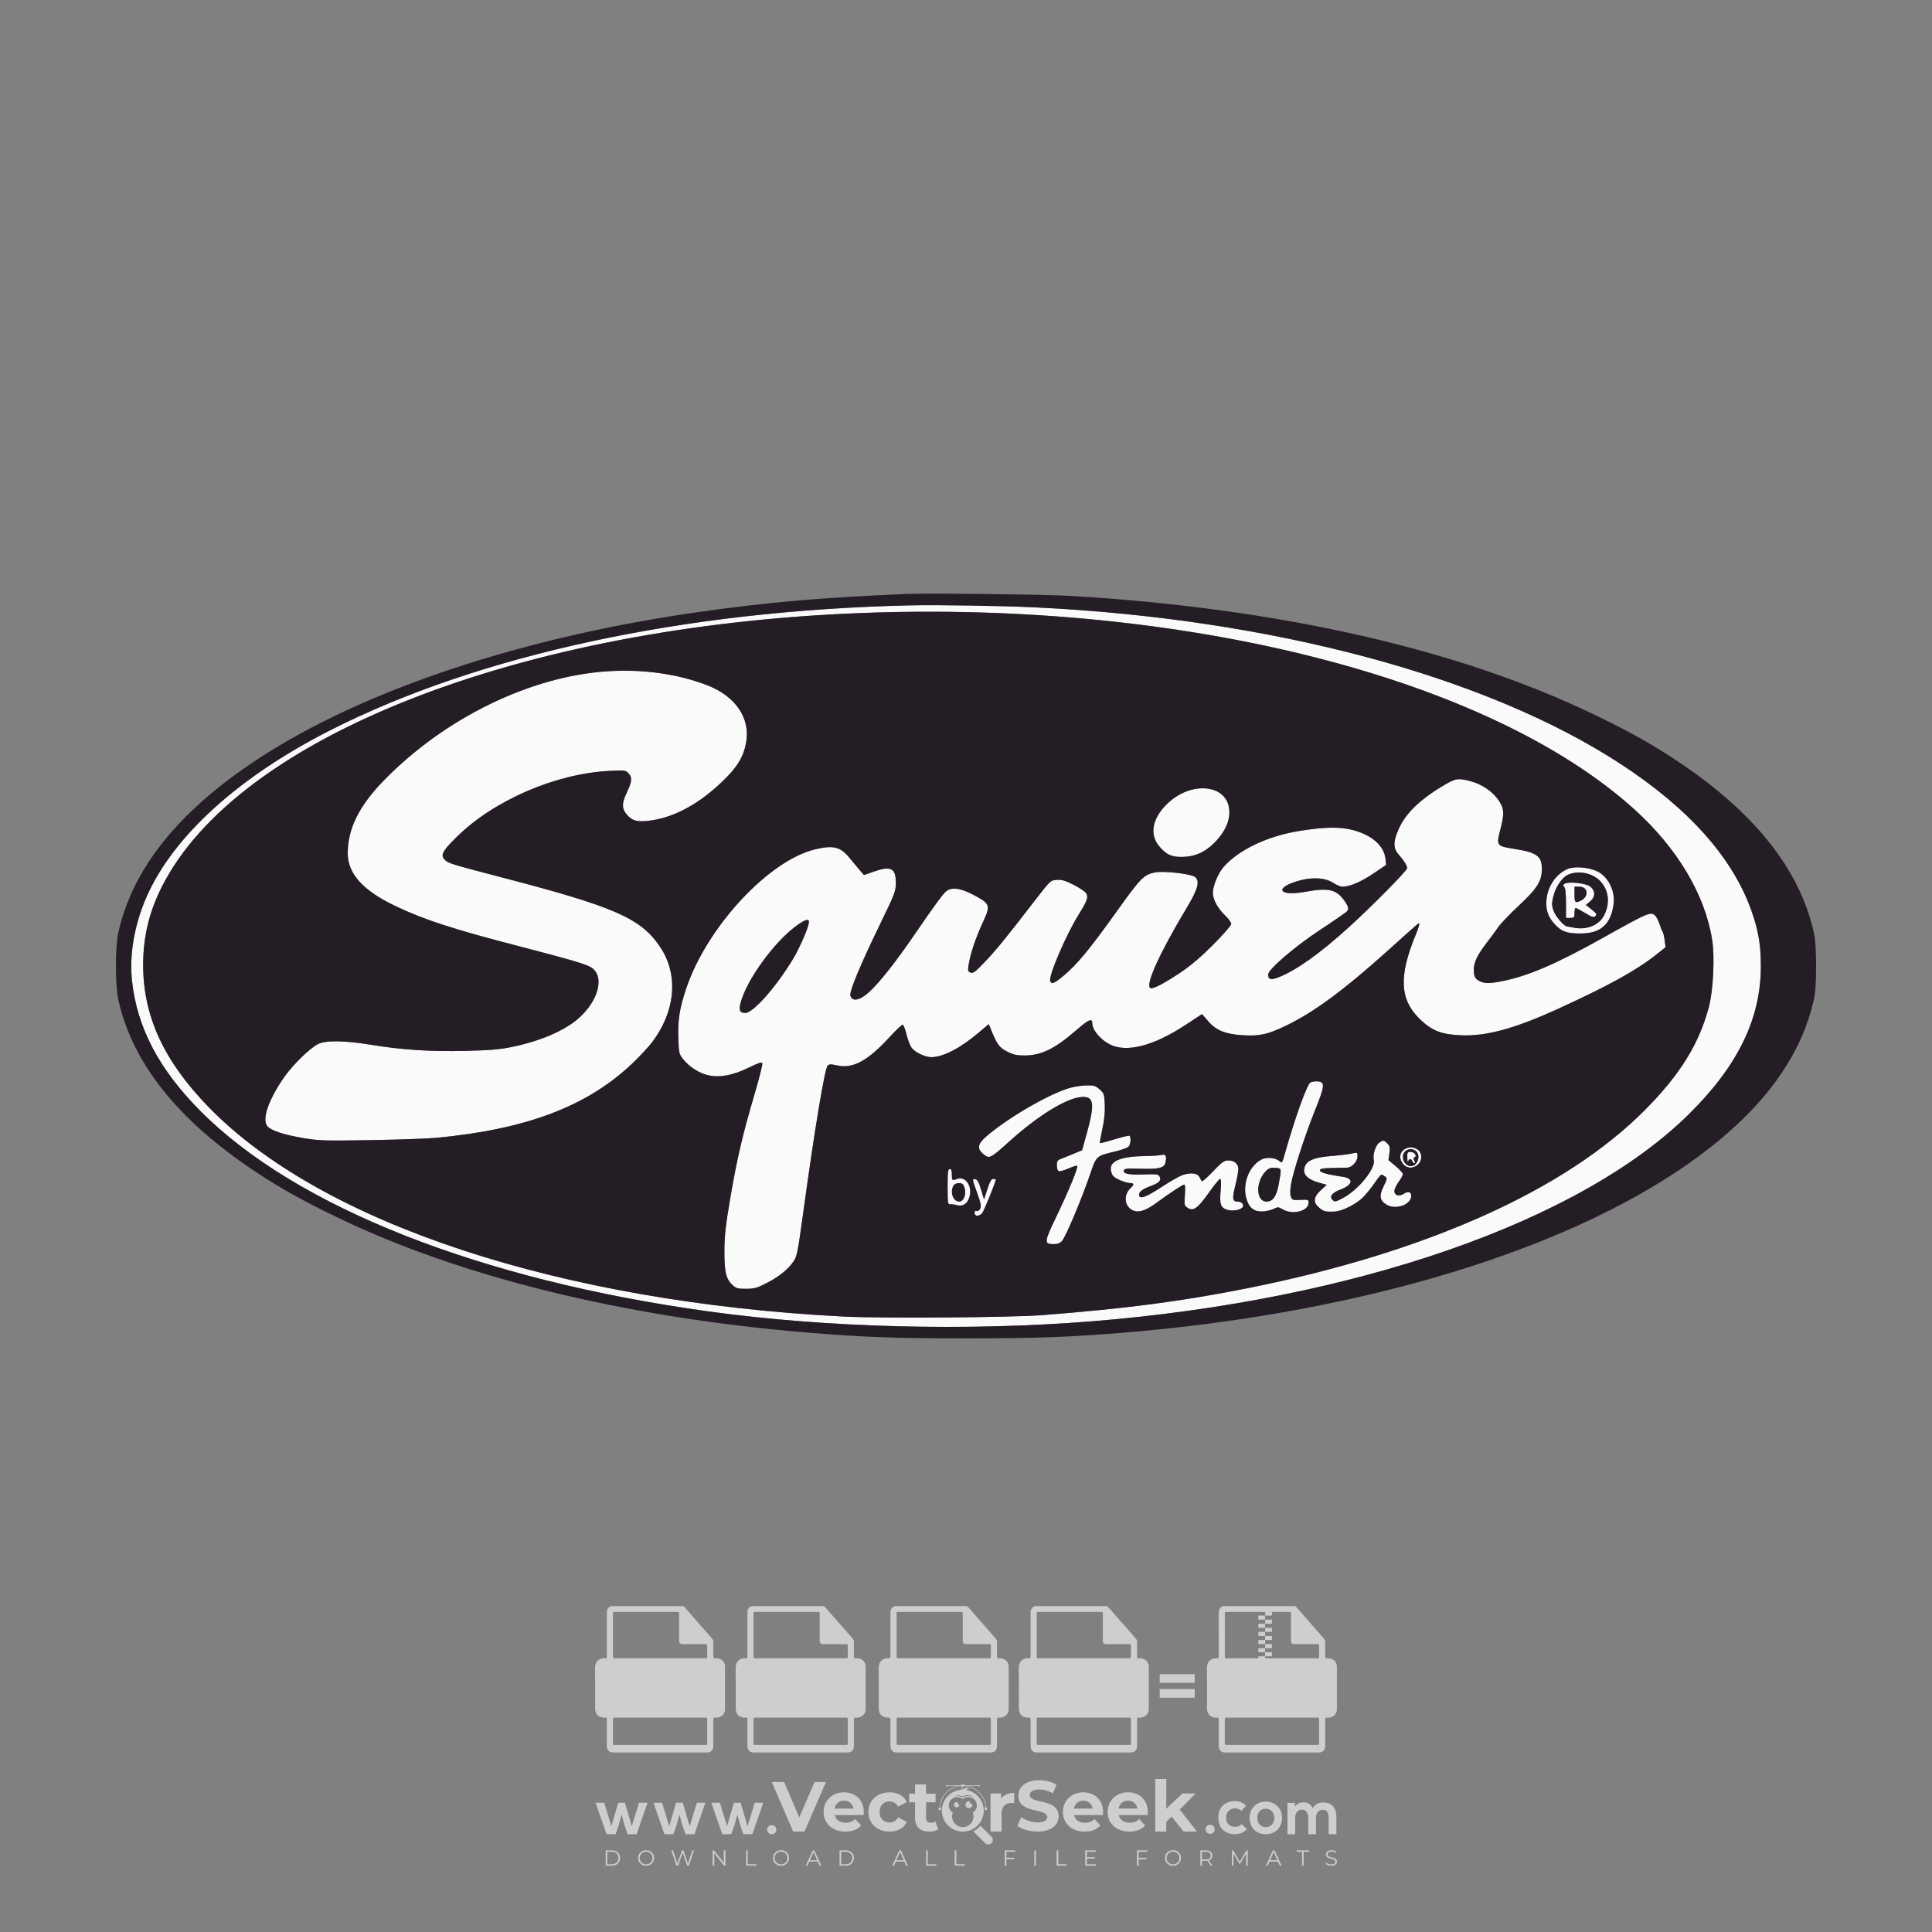 <?xml version="1.0" encoding="iso-8859-1"?>
<!-- Generator: Adobe Illustrator 26.0.1, SVG Export Plug-In . SVG Version: 6.00 Build 0)  -->
<svg version="1.1" id="Layer_1" xmlns="http://www.w3.org/2000/svg" xmlns:xlink="http://www.w3.org/1999/xlink" x="0px" y="0px"
	 viewBox="0 0 500 500" style="enable-background:new 0 0 500 500;" xml:space="preserve">
<rect x="0" y="0" width="500" height="500" fill="#808080" stroke="none"/>
<g id="watermark_1_">
	<g>
		<g id="watermark" style="opacity:0.61;">
			<g>
				<g>
					<g>
						<g>
							<polygon style="fill:#FFFFFF;" points="213.765,461.172 208.204,474.017 205.268,474.017 199.726,461.172 202.938,461.172 
								206.846,470.347 210.81,461.172 							"/>
						</g>
						<g>
							<path style="fill:#FFFFFF;" d="M223.507,469.741h-7.469c0.275,1.23,1.321,1.982,2.826,1.982c1.046,0,1.798-0.312,2.477-0.954
								l1.523,1.651c-0.917,1.046-2.294,1.597-4.074,1.597c-3.413,0-5.634-2.147-5.634-5.083c0-2.954,2.257-5.083,5.267-5.083
								c2.899,0,5.138,1.945,5.138,5.12C223.562,469.191,223.526,469.503,223.507,469.741 M216.002,468.071h4.863
								c-0.202-1.248-1.138-2.055-2.422-2.055C217.139,466.016,216.204,466.805,216.002,468.071"/>
						</g>
						<g>
							<path style="fill:#FFFFFF;" d="M224.735,468.934c0-2.973,2.294-5.083,5.505-5.083c2.074,0,3.707,0.899,4.423,2.514
								l-2.22,1.193c-0.532-0.936-1.321-1.358-2.221-1.358c-1.45,0-2.587,1.009-2.587,2.734c0,1.725,1.138,2.734,2.587,2.734
								c0.899,0,1.688-0.404,2.221-1.358l2.22,1.211c-0.716,1.578-2.349,2.495-4.423,2.495
								C227.029,474.017,224.735,471.907,224.735,468.934"/>
						</g>
						<g>
							<path style="fill:#FFFFFF;" d="M242.828,473.393c-0.587,0.422-1.45,0.624-2.331,0.624c-2.33,0-3.688-1.193-3.688-3.542
								v-4.055h-1.523v-2.202h1.523v-2.404h2.863v2.404h2.459v2.202h-2.459v4.019c0,0.844,0.458,1.303,1.229,1.303
								c0.422,0,0.844-0.128,1.156-0.367L242.828,473.393z"/>
						</g>
					</g>
					<g>
						<path style="fill:#FFFFFF;" d="M262.474,463.997v2.643c-0.238-0.018-0.422-0.037-0.642-0.037
							c-1.578,0-2.624,0.862-2.624,2.753v4.661h-2.863v-9.873h2.734v1.303C259.776,464.493,260.951,463.997,262.474,463.997"/>
					</g>
					<g>
						<path style="fill:#FFFFFF;" d="M263.299,472.53l1.009-2.239c1.083,0.789,2.697,1.339,4.239,1.339
							c1.762,0,2.477-0.587,2.477-1.376c0-2.404-7.469-0.752-7.469-5.524c0-2.184,1.762-4,5.413-4c1.615,0,3.267,0.385,4.459,1.138
							l-0.918,2.257c-1.193-0.679-2.422-1.009-3.56-1.009c-1.761,0-2.44,0.66-2.44,1.468c0,2.367,7.468,0.734,7.468,5.45
							c0,2.147-1.78,3.982-5.45,3.982C266.492,474.017,264.437,473.411,263.299,472.53"/>
					</g>
					<g>
						<path style="fill:#FFFFFF;" d="M285.428,469.741h-7.469c0.275,1.23,1.321,1.982,2.826,1.982c1.046,0,1.798-0.312,2.477-0.954
							l1.523,1.651c-0.918,1.046-2.294,1.597-4.074,1.597c-3.413,0-5.634-2.147-5.634-5.083c0-2.954,2.257-5.083,5.267-5.083
							c2.9,0,5.138,1.945,5.138,5.12C285.484,469.191,285.447,469.503,285.428,469.741 M277.923,468.071h4.863
							c-0.202-1.248-1.138-2.055-2.422-2.055C279.061,466.016,278.125,466.805,277.923,468.071"/>
					</g>
					<g>
						<path style="fill:#FFFFFF;" d="M297.007,469.741h-7.469c0.275,1.23,1.321,1.982,2.826,1.982c1.046,0,1.798-0.312,2.477-0.954
							l1.523,1.651c-0.918,1.046-2.294,1.597-4.074,1.597c-3.413,0-5.634-2.147-5.634-5.083c0-2.954,2.257-5.083,5.267-5.083
							c2.899,0,5.138,1.945,5.138,5.12C297.062,469.191,297.025,469.503,297.007,469.741 M289.501,468.071h4.863
							c-0.202-1.248-1.138-2.055-2.422-2.055C290.639,466.016,289.703,466.805,289.501,468.071"/>
					</g>
					<g>
						<polygon style="fill:#FFFFFF;" points="303.208,470.145 301.831,471.503 301.831,474.017 298.969,474.017 298.969,460.401 
							301.831,460.401 301.831,468.108 306.016,464.144 309.429,464.144 305.318,468.328 309.796,474.017 306.327,474.017 						"/>
					</g>
					<g>
						<path style="fill:#FFFFFF;" d="M256.601,475.359L256.601,475.359l-2.86-2.86c-0.435,0.508-0.953,0.943-1.534,1.284
							c-0.092,0.069-0.186,0.136-0.283,0.199l3.027,3.027c0.456,0.456,1.195,0.456,1.65,0
							C257.057,476.554,257.057,475.815,256.601,475.359"/>
					</g>
					<g>
						<path style="fill:#FFFFFF;" d="M249.984,463.244c0.221-0.173,0.495-0.281,0.797-0.281c0.042,0,0.083,0.002,0.124,0.006
							c-0.214-0.156-0.478-0.249-0.764-0.249c-0.395,0-0.744,0.18-0.981,0.458c-0.051,0-0.1,0.006-0.151,0.008
							c0.039-0.077,0.064-0.162,0.064-0.255c0-0.234-0.143-0.434-0.346-0.519c0.087,0.126,0.138,0.279,0.138,0.445
							c0,0.122-0.031,0.237-0.081,0.341c-2.811,0.201-5.03,2.539-5.03,5.4c0,2.993,2.426,5.42,5.42,5.42
							c2.993,0,5.42-2.426,5.42-5.42C254.595,465.879,252.593,463.635,249.984,463.244 M247.983,464.656
							c0.435,0,0.844,0.112,1.199,0.309c0.374-0.245,0.82-0.387,1.299-0.387c0.711,0,1.348,0.312,1.784,0.806
							c-0.435-0.379-1.004-0.61-1.627-0.61c-0.449,0-0.87,0.12-1.234,0.329c-0.079,0.046-0.156,0.096-0.229,0.15
							c-0.065-0.048-0.133-0.093-0.204-0.134c-0.369-0.219-0.8-0.344-1.26-0.344c-0.3,0-0.588,0.054-0.854,0.152
							C247.196,464.754,247.578,464.656,247.983,464.656 M251.772,469.098c0.115,0.305,0.181,0.634,0.181,0.979
							c0,1.534-1.244,2.777-2.778,2.777c-1.534,0-2.777-1.243-2.777-2.777c0-0.345,0.066-0.674,0.181-0.979
							c-0.62-0.382-1.035-1.064-1.035-1.846c0-1.197,0.971-2.168,2.168-2.168c0.565,0,1.078,0.218,1.463,0.572
							c0.386-0.354,0.899-0.572,1.464-0.572c1.197,0,2.168,0.971,2.168,2.168C252.807,468.034,252.392,468.716,251.772,469.098"/>
					</g>
					<g>
						<path style="fill:#FFFFFF;" d="M251.666,467.061c0,0.497-0.404,0.901-0.901,0.901c-0.497,0-0.901-0.404-0.901-0.901
							s0.404-0.901,0.901-0.901c0.101,0,0.197,0.017,0.287,0.047c-0.03,0.062-0.045,0.132-0.045,0.204
							c0,0.273,0.221,0.494,0.494,0.494c0.05,0,0.099-0.008,0.146-0.022C251.66,466.941,251.666,467,251.666,467.061"/>
					</g>
					<g>
						<path style="fill:#FFFFFF;" d="M248.255,467.061c0,0.376-0.305,0.681-0.681,0.681c-0.376,0-0.681-0.305-0.681-0.681
							s0.305-0.681,0.681-0.681c0.076,0,0.149,0.013,0.217,0.035c-0.023,0.047-0.034,0.1-0.034,0.155
							c0,0.206,0.167,0.374,0.374,0.374c0.038,0,0.075-0.006,0.11-0.017C248.25,466.97,248.255,467.015,248.255,467.061"/>
					</g>
					<g>
						<g>
							<g>
								<rect x="242.908" y="467.83" style="fill:#FFFFFF;" width="0.616" height="0.616"/>
							</g>
							<g>
								<rect x="254.827" y="467.83" style="fill:#FFFFFF;" width="0.616" height="0.616"/>
							</g>
							<g>
								<path style="fill:#FFFFFF;" d="M255.205,468.082h-0.14c0-3.248-2.642-5.89-5.89-5.89c-3.248,0-5.89,2.642-5.89,5.89h-0.14
									c0-1.611,0.627-3.125,1.766-4.264c1.139-1.139,2.653-1.766,4.264-1.766c1.611,0,3.125,0.627,4.264,1.766
									C254.578,464.957,255.205,466.471,255.205,468.082"/>
							</g>
						</g>
						<g>
							<rect x="248.868" y="461.814" style="fill:#FFFFFF;" width="0.616" height="0.616"/>
						</g>
						<g>
							<rect x="244.95" y="462.052" style="fill:#FFFFFF;" width="8.45" height="0.14"/>
						</g>
						<g>
							<path style="fill:#FFFFFF;" d="M245.174,462.15c0,0.108-0.088,0.196-0.196,0.196c-0.108,0-0.196-0.088-0.196-0.196
								c0-0.108,0.088-0.196,0.196-0.196C245.086,461.954,245.174,462.042,245.174,462.15"/>
						</g>
						<g>
							<path style="fill:#FFFFFF;" d="M253.596,462.15c0,0.108-0.088,0.196-0.196,0.196c-0.108,0-0.196-0.088-0.196-0.196
								c0-0.108,0.088-0.196,0.196-0.196C253.509,461.954,253.596,462.042,253.596,462.15"/>
						</g>
					</g>
				</g>
				<g>
					<path style="fill:#FFFFFF;" d="M314.356,473.409c0,1.559-2.364,1.559-2.364,0C311.993,471.851,314.356,471.851,314.356,473.409
						z"/>
				</g>
				<g>
					<g>
						<g>
							<path style="fill:#FFFFFF;" d="M161.739,466.549l1.772,6.088l1.855-6.088h2.215l-2.823,8.14h-2.33l-0.837-2.396l-0.722-2.708
								l-0.722,2.708l-0.837,2.396h-2.33l-2.839-8.14h2.231l1.855,6.088l1.756-6.088H161.739z"/>
						</g>
						<g>
							<path style="fill:#FFFFFF;" d="M176.713,466.549l1.772,6.088l1.855-6.088h2.215l-2.823,8.14h-2.33l-0.837-2.396l-0.722-2.708
								l-0.722,2.708l-0.837,2.396h-2.33l-2.839-8.14h2.231l1.855,6.088l1.756-6.088H176.713z"/>
						</g>
						<g>
							<path style="fill:#FFFFFF;" d="M191.687,466.549l1.772,6.088l1.855-6.088h2.215l-2.823,8.14h-2.33l-0.837-2.396l-0.722-2.708
								l-0.722,2.708l-0.837,2.396h-2.33l-2.839-8.14h2.231l1.855,6.088l1.756-6.088H191.687z"/>
						</g>
					</g>
					<g>
						<path style="fill:#FFFFFF;" d="M200.908,473.52c0,1.559-2.364,1.559-2.364,0C198.545,471.962,200.908,471.962,200.908,473.52z
							"/>
					</g>
					<g>
						<path style="fill:#FFFFFF;" d="M322.71,473.409c-0.935,0.919-1.919,1.28-3.117,1.28c-2.346,0-4.3-1.411-4.3-4.282
							s1.953-4.284,4.3-4.284c1.149,0,2.035,0.329,2.921,1.199l-1.264,1.329c-0.476-0.428-1.066-0.64-1.623-0.64
							c-1.346,0-2.33,0.985-2.33,2.396c0,1.542,1.05,2.362,2.297,2.362c0.64,0,1.28-0.18,1.772-0.672L322.71,473.409z"/>
					</g>
					<g>
						<path style="fill:#FFFFFF;" d="M331.805,470.472c0,2.33-1.591,4.217-4.217,4.217c-2.626,0-4.201-1.887-4.201-4.217
							c0-2.314,1.609-4.217,4.185-4.217C330.149,466.255,331.805,468.158,331.805,470.472z M325.389,470.472
							c0,1.231,0.739,2.38,2.199,2.38c1.46,0,2.199-1.149,2.199-2.38c0-1.215-0.854-2.396-2.199-2.396
							C326.144,468.077,325.389,469.258,325.389,470.472z"/>
					</g>
					<g>
						<path style="fill:#FFFFFF;" d="M338.572,474.689v-4.332c0-1.068-0.559-2.035-1.658-2.035c-1.082,0-1.722,0.967-1.722,2.035
							v4.332h-2.003v-8.107h1.855l0.148,0.985c0.426-0.82,1.362-1.116,2.133-1.116c0.969,0,1.937,0.394,2.396,1.51
							c0.723-1.149,1.658-1.478,2.708-1.478c2.297,0,3.43,1.412,3.43,3.84v4.365h-2.003v-4.365c0-1.066-0.442-1.97-1.526-1.97
							c-1.082,0-1.756,0.935-1.756,2.003v4.332H338.572z"/>
					</g>
				</g>
			</g>
		</g>
		<g style="opacity:0.61;">
			<g>
				<g>
					<path style="fill:#FFFFFF;" d="M345.988,431.299c-0.006-1.224-0.959-2.121-2.189-2.14c-0.924-0.014-0.832,0.12-0.834-0.867
						c-0.003-1.097-0.007-2.194,0.003-3.292c0.003-0.379-0.112-0.691-0.362-0.976c-2.342-2.668-4.678-5.342-7.019-8.011
						c-0.12-0.137-0.275-0.244-0.414-0.366c-6.214,0-12.427,0-18.641,0c-0.794,0.293-1.14,0.868-1.138,1.709
						c0.01,3.748,0.004,7.496,0.004,11.243c0,0.556-0.003,0.589-0.55,0.551c-1.497-0.102-2.516,0.986-2.497,2.492
						c0.044,3.476,0.013,6.953,0.014,10.429c0.001,1.58,0.867,2.443,2.45,2.449c0.582,0.002,0.582,0.002,0.582,0.6
						c0,2.219-0.001,4.438,0.001,6.657c0.001,1.192,0.58,1.771,1.768,1.771c8.013,0.001,16.027,0.001,24.04,0
						c1.168,0,1.755-0.583,1.757-1.745c0.002-2.256,0-4.512,0.001-6.768c0-0.512,0.002-0.511,0.52-0.515
						c0.271-0.002,0.541,0.008,0.809-0.058c0.996-0.246,1.69-1.044,1.694-2.069C346.003,438.696,346.005,434.997,345.988,431.299z
						 M317.537,417.162c5.337,0,10.674,0,16.01,0c0.548,0,0.554,0.007,0.554,0.561c0.001,2.243-0.001,4.486,0.001,6.73
						c0.001,0.811,0.249,1.059,1.06,1.059c1.91,0.001,3.821,0,5.731,0.001c0.458,0,0.479,0.021,0.481,0.483
						c0.003,0.887,0.002,1.775,0,2.662c-0.001,0.477-0.024,0.498-0.504,0.499c-3.895,0.001-7.79,0-11.684,0
						c-3.882,0-7.765,0-11.647,0c-0.55,0-0.552-0.001-0.552-0.561c-0.001-3.624-0.001-7.247,0-10.871
						C316.987,417.166,316.991,417.162,317.537,417.162z M340.822,451.579c-3.883,0.001-7.766,0-11.65,0c-3.871,0-7.742,0-11.613,0
						c-0.572,0-0.574-0.002-0.574-0.579c-0.001-1.997-0.001-3.994,0.001-5.991c0-0.464,0.023-0.486,0.478-0.487
						c7.803-0.001,15.607-0.001,23.41,0c0.478,0,0.499,0.02,0.499,0.503c0.002,1.997,0.001,3.994,0,5.991
						C341.375,451.574,341.37,451.579,340.822,451.579z"/>
				</g>
				<g>
					<g>
						<rect x="327.418" y="417.053" style="fill:#FFFFFF;" width="1.757" height="1.054"/>
					</g>
					<g>
						<rect x="325.662" y="418.107" style="fill:#FFFFFF;" width="1.757" height="1.054"/>
					</g>
					<g>
						<rect x="327.418" y="419.161" style="fill:#FFFFFF;" width="1.757" height="1.054"/>
					</g>
					<g>
						<rect x="325.662" y="420.215" style="fill:#FFFFFF;" width="1.757" height="1.054"/>
					</g>
					<g>
						<rect x="327.418" y="421.269" style="fill:#FFFFFF;" width="1.757" height="1.054"/>
					</g>
					<g>
						<rect x="325.662" y="422.323" style="fill:#FFFFFF;" width="1.757" height="1.054"/>
					</g>
					<g>
						<rect x="327.418" y="423.378" style="fill:#FFFFFF;" width="1.757" height="1.054"/>
					</g>
					<g>
						<rect x="325.662" y="424.432" style="fill:#FFFFFF;" width="1.757" height="1.054"/>
					</g>
					<g>
						<rect x="327.418" y="425.486" style="fill:#FFFFFF;" width="1.757" height="1.054"/>
					</g>
					<g>
						<rect x="325.662" y="426.54" style="fill:#FFFFFF;" width="1.757" height="1.054"/>
					</g>
					<g>
						<rect x="327.418" y="427.594" style="fill:#FFFFFF;" width="1.757" height="1.054"/>
					</g>
					<g>
						<rect x="325.662" y="428.648" style="fill:#FFFFFF;" width="1.757" height="1.054"/>
					</g>
				</g>
			</g>
			<g>
				<path style="fill:#FFFFFF;" d="M187.637,431.299c-0.006-1.224-0.959-2.121-2.189-2.14c-0.924-0.014-0.832,0.12-0.834-0.867
					c-0.003-1.097-0.007-2.194,0.003-3.292c0.003-0.379-0.112-0.691-0.362-0.976c-2.342-2.668-4.678-5.342-7.019-8.011
					c-0.12-0.137-0.275-0.244-0.414-0.366c-6.214,0-12.427,0-18.641,0c-0.794,0.293-1.14,0.868-1.138,1.709
					c0.01,3.748,0.004,7.496,0.004,11.243c0,0.556-0.003,0.589-0.55,0.551c-1.497-0.102-2.516,0.986-2.497,2.492
					c0.044,3.476,0.013,6.953,0.014,10.429c0.001,1.58,0.867,2.443,2.45,2.449c0.582,0.002,0.582,0.002,0.582,0.6
					c0,2.219-0.001,4.438,0.001,6.657c0.001,1.192,0.58,1.771,1.768,1.771c8.013,0.001,16.027,0.001,24.04,0
					c1.168,0,1.755-0.583,1.757-1.745c0.002-2.256,0-4.512,0.001-6.768c0-0.512,0.002-0.511,0.52-0.515
					c0.271-0.002,0.541,0.008,0.809-0.058c0.996-0.246,1.69-1.044,1.694-2.069C187.652,438.696,187.655,434.997,187.637,431.299z
					 M159.187,417.162c5.337,0,10.674,0,16.01,0c0.548,0,0.554,0.007,0.554,0.561c0.001,2.243-0.001,4.486,0.001,6.73
					c0.001,0.811,0.249,1.059,1.06,1.059c1.91,0.001,3.821,0,5.731,0.001c0.458,0,0.479,0.021,0.481,0.483
					c0.003,0.887,0.002,1.775,0,2.662c-0.001,0.477-0.024,0.498-0.504,0.499c-3.895,0.001-7.79,0-11.684,0
					c-3.882,0-7.765,0-11.647,0c-0.55,0-0.552-0.001-0.552-0.561c-0.001-3.624-0.001-7.247,0-10.871
					C158.636,417.166,158.64,417.162,159.187,417.162z M182.472,451.579c-3.883,0.001-7.766,0-11.65,0c-3.871,0-7.742,0-11.613,0
					c-0.572,0-0.574-0.002-0.574-0.579c-0.001-1.997-0.001-3.994,0.001-5.991c0-0.464,0.023-0.486,0.478-0.487
					c7.803-0.001,15.607-0.001,23.41,0c0.478,0,0.499,0.02,0.499,0.503c0.002,1.997,0.001,3.994,0,5.991
					C183.024,451.574,183.019,451.579,182.472,451.579z"/>
			</g>
			<g>
				<path style="fill:#FFFFFF;" d="M159.779,440.669v-7.897h2.779c0.375,0,0.726,0.061,1.053,0.182
					c0.327,0.121,0.612,0.292,0.855,0.513c0.242,0.221,0.434,0.483,0.573,0.789c0.14,0.305,0.21,0.642,0.21,1.009
					c0,0.375-0.07,0.715-0.21,1.02c-0.14,0.305-0.331,0.568-0.573,0.789c-0.243,0.221-0.528,0.392-0.855,0.513
					c-0.327,0.121-0.678,0.182-1.053,0.182h-1.29v2.901H159.779z M162.58,436.356c0.39,0,0.684-0.111,0.882-0.331
					c0.199-0.22,0.298-0.474,0.298-0.761c0-0.14-0.024-0.276-0.072-0.408c-0.048-0.132-0.121-0.248-0.221-0.347
					c-0.099-0.099-0.223-0.178-0.37-0.237c-0.147-0.059-0.32-0.089-0.518-0.089h-1.312v2.173H162.58z"/>
				<path style="fill:#FFFFFF;" d="M166.308,432.771h1.731l3.177,5.294h0.088l-0.088-1.522v-3.772h1.478v7.897h-1.566l-3.353-5.592
					h-0.088l0.088,1.522v4.07h-1.467V432.771z"/>
				<path style="fill:#FFFFFF;" d="M177.922,436.334h3.872c0.022,0.089,0.04,0.195,0.055,0.32c0.014,0.125,0.022,0.25,0.022,0.375
					c0,0.507-0.077,0.985-0.231,1.434c-0.154,0.449-0.397,0.849-0.728,1.202c-0.353,0.375-0.776,0.666-1.268,0.871
					c-0.493,0.206-1.055,0.309-1.688,0.309c-0.574,0-1.114-0.103-1.622-0.309c-0.507-0.206-0.948-0.492-1.323-0.86
					c-0.375-0.367-0.673-0.803-0.894-1.307c-0.221-0.504-0.331-1.053-0.331-1.649c0-0.595,0.11-1.145,0.331-1.649
					c0.221-0.504,0.518-0.939,0.894-1.307c0.375-0.367,0.816-0.654,1.323-0.86c0.507-0.206,1.048-0.309,1.622-0.309
					c0.64,0,1.211,0.11,1.715,0.331c0.504,0.221,0.935,0.526,1.296,0.915l-1.025,1.004c-0.258-0.272-0.544-0.48-0.861-0.623
					c-0.316-0.143-0.695-0.215-1.136-0.215c-0.361,0-0.703,0.065-1.026,0.193c-0.324,0.129-0.607,0.311-0.85,0.546
					c-0.242,0.235-0.436,0.52-0.579,0.855c-0.143,0.335-0.215,0.708-0.215,1.119c0,0.412,0.072,0.785,0.215,1.12
					c0.143,0.335,0.338,0.62,0.584,0.855c0.246,0.235,0.531,0.418,0.855,0.546c0.323,0.129,0.669,0.193,1.037,0.193
					c0.419,0,0.773-0.061,1.064-0.182c0.29-0.121,0.538-0.278,0.744-0.469c0.148-0.132,0.275-0.3,0.381-0.502
					c0.106-0.202,0.189-0.428,0.248-0.678h-2.482V436.334z"/>
			</g>
			<g>
				<path style="fill:#FFFFFF;" d="M224.019,431.299c-0.006-1.224-0.959-2.121-2.189-2.14c-0.924-0.014-0.832,0.12-0.834-0.867
					c-0.003-1.097-0.007-2.194,0.003-3.292c0.003-0.379-0.112-0.691-0.362-0.976c-2.342-2.668-4.678-5.342-7.019-8.011
					c-0.12-0.137-0.275-0.244-0.414-0.366c-6.214,0-12.427,0-18.641,0c-0.794,0.293-1.14,0.868-1.138,1.709
					c0.01,3.748,0.004,7.496,0.004,11.243c0,0.556-0.003,0.589-0.55,0.551c-1.497-0.102-2.516,0.986-2.497,2.492
					c0.044,3.476,0.013,6.953,0.014,10.429c0.001,1.58,0.867,2.443,2.45,2.449c0.582,0.002,0.582,0.002,0.582,0.6
					c0,2.219-0.001,4.438,0.001,6.657c0.001,1.192,0.58,1.771,1.768,1.771c8.013,0.001,16.027,0.001,24.04,0
					c1.168,0,1.755-0.583,1.757-1.745c0.002-2.256,0-4.512,0.001-6.768c0-0.512,0.002-0.511,0.52-0.515
					c0.271-0.002,0.541,0.008,0.809-0.058c0.997-0.246,1.69-1.044,1.694-2.069C224.034,438.696,224.036,434.997,224.019,431.299z
					 M195.568,417.162c5.337,0,10.674,0,16.01,0c0.548,0,0.554,0.007,0.554,0.561c0.001,2.243-0.001,4.486,0.001,6.73
					c0.001,0.811,0.249,1.059,1.06,1.059c1.91,0.001,3.821,0,5.731,0.001c0.458,0,0.479,0.021,0.481,0.483
					c0.003,0.887,0.002,1.775,0,2.662c-0.001,0.477-0.024,0.498-0.504,0.499c-3.895,0.001-7.79,0-11.684,0
					c-3.882,0-7.765,0-11.647,0c-0.55,0-0.552-0.001-0.552-0.561c-0.001-3.624-0.001-7.247,0-10.871
					C195.018,417.166,195.022,417.162,195.568,417.162z M218.854,451.579c-3.883,0.001-7.766,0-11.65,0c-3.871,0-7.742,0-11.613,0
					c-0.572,0-0.574-0.002-0.574-0.579c-0.001-1.997-0.001-3.994,0.001-5.991c0-0.464,0.023-0.486,0.478-0.487
					c7.803-0.001,15.607-0.001,23.41,0c0.478,0,0.499,0.02,0.499,0.503c0.002,1.997,0.001,3.994,0,5.991
					C219.406,451.574,219.401,451.579,218.854,451.579z"/>
			</g>
			<g>
				<path style="fill:#FFFFFF;" d="M205.111,432.771h1.699l2.967,7.897h-1.644l-0.651-1.886h-3.044l-0.651,1.886h-1.643
					L205.111,432.771z M206.997,437.415l-0.706-1.974l-0.287-0.96h-0.088l-0.287,0.96l-0.706,1.974H206.997z"/>
				<path style="fill:#FFFFFF;" d="M211.331,434.536c-0.125,0-0.245-0.024-0.359-0.072c-0.114-0.048-0.213-0.114-0.298-0.199
					c-0.084-0.084-0.151-0.182-0.198-0.292c-0.048-0.11-0.072-0.232-0.072-0.364s0.024-0.254,0.072-0.364
					c0.048-0.11,0.114-0.208,0.198-0.292c0.084-0.084,0.184-0.151,0.298-0.198c0.114-0.048,0.233-0.072,0.359-0.072
					c0.257,0,0.478,0.09,0.662,0.27c0.184,0.181,0.276,0.399,0.276,0.656s-0.092,0.476-0.276,0.656
					C211.809,434.446,211.589,434.536,211.331,434.536z M210.615,440.669v-5.404h1.445v5.404H210.615z"/>
			</g>
			<g>
				<path style="fill:#FFFFFF;" d="M261.044,431.299c-0.006-1.224-0.959-2.121-2.189-2.14c-0.924-0.014-0.832,0.12-0.834-0.867
					c-0.003-1.097-0.007-2.194,0.003-3.292c0.003-0.379-0.112-0.691-0.362-0.976c-2.342-2.668-4.678-5.342-7.019-8.011
					c-0.12-0.137-0.275-0.244-0.414-0.366c-6.214,0-12.427,0-18.641,0c-0.794,0.293-1.14,0.868-1.138,1.709
					c0.01,3.748,0.004,7.496,0.004,11.243c0,0.556-0.003,0.589-0.55,0.551c-1.497-0.102-2.516,0.986-2.497,2.492
					c0.044,3.476,0.013,6.953,0.014,10.429c0.001,1.58,0.867,2.443,2.45,2.449c0.582,0.002,0.582,0.002,0.582,0.6
					c0,2.219-0.001,4.438,0.001,6.657c0.001,1.192,0.58,1.771,1.768,1.771c8.013,0.001,16.027,0.001,24.04,0
					c1.168,0,1.755-0.583,1.757-1.745c0.002-2.256,0-4.512,0.001-6.768c0-0.512,0.002-0.511,0.52-0.515
					c0.271-0.002,0.541,0.008,0.809-0.058c0.996-0.246,1.69-1.044,1.694-2.069C261.059,438.696,261.061,434.997,261.044,431.299z
					 M232.593,417.162c5.337,0,10.674,0,16.01,0c0.548,0,0.554,0.007,0.554,0.561c0.001,2.243-0.001,4.486,0.001,6.73
					c0.001,0.811,0.249,1.059,1.06,1.059c1.91,0.001,3.821,0,5.731,0.001c0.458,0,0.479,0.021,0.481,0.483
					c0.003,0.887,0.002,1.775,0,2.662c-0.001,0.477-0.024,0.498-0.504,0.499c-3.895,0.001-7.79,0-11.684,0
					c-3.882,0-7.765,0-11.647,0c-0.55,0-0.552-0.001-0.552-0.561c-0.001-3.624-0.001-7.247,0-10.871
					C232.042,417.166,232.047,417.162,232.593,417.162z M255.878,451.579c-3.883,0.001-7.766,0-11.65,0c-3.871,0-7.742,0-11.613,0
					c-0.572,0-0.574-0.002-0.574-0.579c-0.001-1.997-0.001-3.994,0.001-5.991c0-0.464,0.023-0.486,0.478-0.487
					c7.803-0.001,15.607-0.001,23.41,0c0.478,0,0.499,0.02,0.499,0.503c0.002,1.997,0.001,3.994,0,5.991
					C256.431,451.574,256.426,451.579,255.878,451.579z"/>
			</g>
			<g>
				<path style="fill:#FFFFFF;" d="M236.361,440.845c-0.338,0-0.662-0.048-0.971-0.143c-0.309-0.095-0.592-0.239-0.849-0.43
					c-0.257-0.191-0.481-0.425-0.673-0.7c-0.191-0.276-0.342-0.597-0.452-0.965l1.401-0.551c0.103,0.397,0.283,0.726,0.54,0.987
					c0.257,0.261,0.596,0.392,1.015,0.392c0.154,0,0.303-0.02,0.447-0.061c0.143-0.04,0.272-0.099,0.386-0.176
					s0.204-0.175,0.27-0.292c0.066-0.118,0.099-0.254,0.099-0.408c0-0.147-0.026-0.279-0.077-0.397
					c-0.051-0.117-0.138-0.227-0.259-0.331c-0.121-0.103-0.28-0.202-0.475-0.298c-0.195-0.095-0.435-0.195-0.722-0.298l-0.485-0.176
					c-0.213-0.073-0.429-0.173-0.645-0.298c-0.217-0.125-0.413-0.276-0.59-0.452c-0.177-0.176-0.322-0.384-0.436-0.623
					c-0.114-0.239-0.171-0.509-0.171-0.81c0-0.309,0.06-0.597,0.182-0.866c0.121-0.268,0.294-0.503,0.518-0.706
					c0.224-0.202,0.492-0.36,0.805-0.474s0.66-0.171,1.042-0.171c0.397,0,0.74,0.053,1.031,0.16
					c0.291,0.107,0.537,0.243,0.739,0.408c0.202,0.165,0.366,0.348,0.491,0.546c0.125,0.199,0.217,0.386,0.276,0.563l-1.312,0.551
					c-0.074-0.221-0.208-0.419-0.402-0.596c-0.195-0.176-0.462-0.265-0.8-0.265c-0.324,0-0.592,0.075-0.805,0.226
					c-0.213,0.151-0.32,0.348-0.32,0.59c0,0.235,0.103,0.436,0.309,0.601c0.206,0.165,0.533,0.325,0.982,0.48l0.497,0.165
					c0.316,0.111,0.605,0.237,0.866,0.381c0.261,0.143,0.485,0.314,0.673,0.513c0.187,0.199,0.331,0.425,0.43,0.678
					c0.1,0.254,0.149,0.546,0.149,0.877c0,0.412-0.083,0.767-0.248,1.064c-0.165,0.298-0.377,0.542-0.634,0.734
					c-0.258,0.191-0.548,0.335-0.872,0.43C236.986,440.797,236.67,440.845,236.361,440.845z"/>
				<path style="fill:#FFFFFF;" d="M239.516,432.771h1.61l1.633,4.754l0.287,1.015h0.088l0.309-1.015l1.699-4.754h1.61l-2.879,7.897
					h-1.566L239.516,432.771z"/>
				<path style="fill:#FFFFFF;" d="M251.097,436.334h3.871c0.022,0.089,0.04,0.195,0.055,0.32c0.015,0.125,0.023,0.25,0.023,0.375
					c0,0.507-0.078,0.985-0.232,1.434c-0.154,0.449-0.397,0.849-0.728,1.202c-0.353,0.375-0.775,0.666-1.268,0.871
					c-0.493,0.206-1.055,0.309-1.688,0.309c-0.574,0-1.114-0.103-1.621-0.309c-0.507-0.206-0.949-0.492-1.324-0.86
					c-0.375-0.367-0.673-0.803-0.894-1.307c-0.22-0.504-0.331-1.053-0.331-1.649c0-0.595,0.11-1.145,0.331-1.649
					c0.221-0.504,0.518-0.939,0.894-1.307c0.375-0.367,0.816-0.654,1.324-0.86c0.507-0.206,1.047-0.309,1.621-0.309
					c0.64,0,1.211,0.11,1.715,0.331c0.504,0.221,0.936,0.526,1.296,0.915l-1.026,1.004c-0.257-0.272-0.544-0.48-0.861-0.623
					c-0.316-0.143-0.694-0.215-1.136-0.215c-0.36,0-0.702,0.065-1.026,0.193c-0.323,0.129-0.607,0.311-0.849,0.546
					c-0.243,0.235-0.436,0.52-0.579,0.855c-0.143,0.335-0.215,0.708-0.215,1.119c0,0.412,0.072,0.785,0.215,1.12
					c0.143,0.335,0.338,0.62,0.585,0.855c0.246,0.235,0.531,0.418,0.854,0.546c0.324,0.129,0.669,0.193,1.037,0.193
					c0.419,0,0.774-0.061,1.064-0.182c0.29-0.121,0.539-0.278,0.745-0.469c0.147-0.132,0.274-0.3,0.38-0.502
					c0.107-0.202,0.189-0.428,0.248-0.678h-2.482V436.334z"/>
			</g>
			<g>
				<path style="fill:#FFFFFF;" d="M297.3,431.299c-0.006-1.224-0.959-2.121-2.189-2.14c-0.924-0.014-0.832,0.12-0.834-0.867
					c-0.003-1.097-0.007-2.194,0.003-3.292c0.003-0.379-0.112-0.691-0.362-0.976c-2.342-2.668-4.678-5.342-7.019-8.011
					c-0.12-0.137-0.275-0.244-0.414-0.366c-6.214,0-12.427,0-18.641,0c-0.794,0.293-1.14,0.868-1.138,1.709
					c0.01,3.748,0.004,7.496,0.004,11.243c0,0.556-0.003,0.589-0.55,0.551c-1.497-0.102-2.516,0.986-2.497,2.492
					c0.044,3.476,0.013,6.953,0.014,10.429c0.001,1.58,0.867,2.443,2.45,2.449c0.582,0.002,0.582,0.002,0.582,0.6
					c0,2.219-0.001,4.438,0.001,6.657c0.001,1.192,0.58,1.771,1.768,1.771c8.013,0.001,16.027,0.001,24.04,0
					c1.168,0,1.755-0.583,1.757-1.745c0.002-2.256,0-4.512,0.001-6.768c0-0.512,0.002-0.511,0.52-0.515
					c0.271-0.002,0.541,0.008,0.809-0.058c0.996-0.246,1.69-1.044,1.694-2.069C297.315,438.696,297.318,434.997,297.3,431.299z
					 M268.85,417.162c5.337,0,10.674,0,16.01,0c0.548,0,0.554,0.007,0.554,0.561c0.001,2.243-0.001,4.486,0.001,6.73
					c0.001,0.811,0.249,1.059,1.06,1.059c1.91,0.001,3.821,0,5.731,0.001c0.458,0,0.479,0.021,0.481,0.483
					c0.003,0.887,0.002,1.775,0,2.662c-0.001,0.477-0.024,0.498-0.504,0.499c-3.895,0.001-7.79,0-11.684,0
					c-3.882,0-7.765,0-11.647,0c-0.55,0-0.552-0.001-0.552-0.561c-0.001-3.624-0.001-7.247,0-10.871
					C268.299,417.166,268.303,417.162,268.85,417.162z M292.135,451.579c-3.883,0.001-7.766,0-11.65,0c-3.871,0-7.742,0-11.613,0
					c-0.572,0-0.574-0.002-0.574-0.579c-0.001-1.997-0.001-3.994,0.001-5.991c0-0.464,0.023-0.486,0.478-0.487
					c7.803-0.001,15.607-0.001,23.41,0c0.478,0,0.499,0.02,0.499,0.503c0.001,1.997,0.001,3.994,0,5.991
					C292.687,451.574,292.682,451.579,292.135,451.579z"/>
			</g>
			<g>
				<path style="fill:#FFFFFF;" d="M272.966,434.183v1.831h3.165v1.412h-3.165v1.831h3.518v1.412h-5.007v-7.897h5.007v1.412H272.966
					z"/>
				<path style="fill:#FFFFFF;" d="M277.852,440.669v-7.897h2.779c0.375,0,0.726,0.061,1.053,0.182
					c0.327,0.121,0.612,0.292,0.855,0.513c0.243,0.221,0.434,0.483,0.574,0.789c0.14,0.305,0.209,0.642,0.209,1.009
					c0,0.375-0.07,0.715-0.209,1.02c-0.14,0.305-0.331,0.568-0.574,0.789c-0.243,0.221-0.528,0.392-0.855,0.513
					c-0.327,0.121-0.678,0.182-1.053,0.182h-1.29v2.901H277.852z M280.653,436.356c0.389,0,0.684-0.111,0.882-0.331
					c0.199-0.22,0.298-0.474,0.298-0.761c0-0.14-0.024-0.276-0.072-0.408c-0.048-0.132-0.121-0.248-0.221-0.347
					c-0.099-0.099-0.222-0.178-0.37-0.237c-0.147-0.059-0.32-0.089-0.518-0.089h-1.312v2.173H280.653z"/>
				<path style="fill:#FFFFFF;" d="M286.797,440.845c-0.338,0-0.662-0.048-0.971-0.143c-0.309-0.095-0.592-0.239-0.849-0.43
					c-0.257-0.191-0.482-0.425-0.673-0.7c-0.191-0.276-0.342-0.597-0.452-0.965l1.401-0.551c0.103,0.397,0.283,0.726,0.541,0.987
					c0.257,0.261,0.595,0.392,1.015,0.392c0.154,0,0.303-0.02,0.447-0.061c0.143-0.04,0.272-0.099,0.386-0.176
					c0.114-0.077,0.204-0.175,0.27-0.292c0.066-0.118,0.1-0.254,0.1-0.408c0-0.147-0.026-0.279-0.077-0.397
					c-0.051-0.117-0.138-0.227-0.259-0.331c-0.121-0.103-0.279-0.202-0.474-0.298c-0.195-0.095-0.436-0.195-0.723-0.298
					l-0.485-0.176c-0.213-0.073-0.428-0.173-0.645-0.298c-0.217-0.125-0.414-0.276-0.59-0.452c-0.176-0.176-0.322-0.384-0.436-0.623
					c-0.114-0.239-0.171-0.509-0.171-0.81c0-0.309,0.061-0.597,0.182-0.866c0.121-0.268,0.294-0.503,0.518-0.706
					c0.224-0.202,0.493-0.36,0.805-0.474c0.312-0.114,0.66-0.171,1.042-0.171c0.397,0,0.741,0.053,1.031,0.16
					c0.29,0.107,0.537,0.243,0.739,0.408c0.202,0.165,0.365,0.348,0.491,0.546c0.125,0.199,0.217,0.386,0.276,0.563l-1.312,0.551
					c-0.074-0.221-0.208-0.419-0.403-0.596c-0.195-0.176-0.462-0.265-0.799-0.265c-0.324,0-0.592,0.075-0.805,0.226
					c-0.213,0.151-0.32,0.348-0.32,0.59c0,0.235,0.103,0.436,0.309,0.601c0.206,0.165,0.533,0.325,0.982,0.48l0.496,0.165
					c0.316,0.111,0.605,0.237,0.866,0.381c0.261,0.143,0.485,0.314,0.673,0.513c0.187,0.199,0.331,0.425,0.43,0.678
					c0.099,0.254,0.149,0.546,0.149,0.877c0,0.412-0.083,0.767-0.248,1.064c-0.165,0.298-0.377,0.542-0.634,0.734
					c-0.258,0.191-0.548,0.335-0.872,0.43C287.422,440.797,287.105,440.845,286.797,440.845z"/>
			</g>
			<g>
				<path style="fill:#FFFFFF;" d="M321.394,439.168l4.004-4.985h-3.827v-1.412h5.559v1.5l-3.96,4.985h4.004v1.412h-5.779V439.168z"
					/>
				<path style="fill:#FFFFFF;" d="M328.409,432.771h1.489v7.897h-1.489V432.771z"/>
				<path style="fill:#FFFFFF;" d="M331.486,440.669v-7.897h2.779c0.375,0,0.726,0.061,1.053,0.182
					c0.327,0.121,0.612,0.292,0.855,0.513s0.434,0.483,0.574,0.789c0.14,0.305,0.209,0.642,0.209,1.009
					c0,0.375-0.07,0.715-0.209,1.02c-0.14,0.305-0.331,0.568-0.574,0.789c-0.243,0.221-0.528,0.392-0.855,0.513
					c-0.327,0.121-0.678,0.182-1.053,0.182h-1.29v2.901H331.486z M334.288,436.356c0.389,0,0.684-0.111,0.882-0.331
					c0.199-0.22,0.298-0.474,0.298-0.761c0-0.14-0.024-0.276-0.072-0.408c-0.048-0.132-0.121-0.248-0.221-0.347
					c-0.099-0.099-0.222-0.178-0.37-0.237c-0.147-0.059-0.32-0.089-0.518-0.089h-1.312v2.173H334.288z"/>
			</g>
		</g>
		<g style="opacity:0.61;">
			<path style="fill:#FFFFFF;" d="M300.133,433.27h9.067v2.242h-9.067V433.27z M300.133,437.136h9.067v2.243h-9.067V437.136z"/>
		</g>
	</g>
	<g style="opacity:0.61;">
		<path style="fill:#FFFFFF;" d="M156.756,478.878h1.607c1.263,0,2.114,0.812,2.114,1.974c0,1.161-0.851,1.973-2.114,1.973h-1.607
			V478.878z M158.34,482.464c1.049,0,1.725-0.665,1.725-1.612c0-0.947-0.677-1.613-1.725-1.613h-1.167v3.225H158.34z"/>
		<path style="fill:#FFFFFF;" d="M165.139,480.851c0-1.15,0.879-2.007,2.075-2.007c1.184,0,2.069,0.851,2.069,2.007
			c0,1.156-0.885,2.007-2.069,2.007C166.019,482.858,165.139,482.002,165.139,480.851z M168.866,480.851
			c0-0.942-0.705-1.635-1.652-1.635c-0.953,0-1.663,0.693-1.663,1.635c0,0.941,0.71,1.635,1.663,1.635
			C168.162,482.486,168.866,481.793,168.866,480.851z"/>
		<path style="fill:#FFFFFF;" d="M179.596,478.878l-1.331,3.947h-0.44l-1.156-3.366l-1.161,3.366h-0.434l-1.331-3.947h0.429
			l1.139,3.394l1.178-3.394h0.389l1.161,3.411l1.156-3.411H179.596z"/>
		<path style="fill:#FFFFFF;" d="M187.731,478.878v3.947h-0.344l-2.537-3.202v3.202h-0.417v-3.947h0.344l2.543,3.203v-3.203H187.731
			z"/>
		<path style="fill:#FFFFFF;" d="M193.093,478.878h0.417v3.586h2.21v0.361h-2.627V478.878z"/>
		<path style="fill:#FFFFFF;" d="M200.061,480.851c0-1.15,0.879-2.007,2.075-2.007c1.184,0,2.069,0.851,2.069,2.007
			c0,1.156-0.885,2.007-2.069,2.007C200.941,482.858,200.061,482.002,200.061,480.851z M203.788,480.851
			c0-0.942-0.705-1.635-1.652-1.635c-0.953,0-1.663,0.693-1.663,1.635c0,0.941,0.71,1.635,1.663,1.635
			C203.083,482.486,203.788,481.793,203.788,480.851z"/>
		<path style="fill:#FFFFFF;" d="M211.636,481.77h-2.199l-0.474,1.054h-0.434l1.804-3.947h0.412l1.804,3.947h-0.44L211.636,481.77z
			 M211.484,481.432l-0.947-2.12l-0.947,2.12H211.484z"/>
		<path style="fill:#FFFFFF;" d="M217.28,478.878h1.607c1.263,0,2.114,0.812,2.114,1.974c0,1.161-0.851,1.973-2.114,1.973h-1.607
			V478.878z M218.864,482.464c1.049,0,1.725-0.665,1.725-1.612c0-0.947-0.677-1.613-1.725-1.613h-1.167v3.225H218.864z"/>
		<path style="fill:#FFFFFF;" d="M234.041,481.77h-2.199l-0.474,1.054h-0.434l1.804-3.947h0.412l1.804,3.947h-0.44L234.041,481.77z
			 M233.889,481.432l-0.947-2.12l-0.947,2.12H233.889z"/>
		<path style="fill:#FFFFFF;" d="M239.685,478.878h0.417v3.586h2.21v0.361h-2.627V478.878z"/>
		<path style="fill:#FFFFFF;" d="M247.082,478.878h0.417v3.586h2.21v0.361h-2.627V478.878z"/>
		<path style="fill:#FFFFFF;" d="M260.449,479.239v1.551h2.041v0.361h-2.041v1.675h-0.417v-3.947h2.706v0.361H260.449z"/>
		<path style="fill:#FFFFFF;" d="M267.678,478.878h0.417v3.947h-0.417V478.878z"/>
		<path style="fill:#FFFFFF;" d="M273.456,478.878h0.417v3.586h2.21v0.361h-2.627V478.878z"/>
		<path style="fill:#FFFFFF;" d="M283.644,482.464v0.361h-2.791v-3.947h2.706v0.361h-2.289v1.404h2.041v0.355h-2.041v1.466H283.644z
			"/>
		<path style="fill:#FFFFFF;" d="M294.672,479.239v1.551h2.041v0.361h-2.041v1.675h-0.417v-3.947h2.706v0.361H294.672z"/>
		<path style="fill:#FFFFFF;" d="M301.5,480.851c0-1.15,0.879-2.007,2.075-2.007c1.184,0,2.069,0.851,2.069,2.007
			c0,1.156-0.885,2.007-2.069,2.007C302.379,482.858,301.5,482.002,301.5,480.851z M305.226,480.851
			c0-0.942-0.705-1.635-1.652-1.635c-0.953,0-1.663,0.693-1.663,1.635c0,0.941,0.71,1.635,1.663,1.635
			C304.522,482.486,305.226,481.793,305.226,480.851z"/>
		<path style="fill:#FFFFFF;" d="M313.351,482.825l-0.902-1.269c-0.102,0.011-0.203,0.017-0.316,0.017h-1.06v1.252h-0.417v-3.947
			h1.477c1.004,0,1.613,0.507,1.613,1.353c0,0.62-0.327,1.054-0.902,1.24l0.964,1.353H313.351z M313.328,480.231
			c0-0.632-0.417-0.992-1.207-0.992h-1.048v1.979h1.048C312.911,481.218,313.328,480.851,313.328,480.231z"/>
		<path style="fill:#FFFFFF;" d="M322.907,478.878v3.947h-0.4v-3.158l-1.551,2.656h-0.197l-1.551-2.639v3.14h-0.4v-3.947h0.344
			l1.714,2.926l1.697-2.926H322.907z"/>
		<path style="fill:#FFFFFF;" d="M330.744,481.77h-2.199l-0.473,1.054h-0.434l1.804-3.947h0.411l1.804,3.947h-0.44L330.744,481.77z
			 M330.592,481.432l-0.947-2.12l-0.947,2.12H330.592z"/>
		<path style="fill:#FFFFFF;" d="M336.957,479.239h-1.387v-0.361h3.192v0.361h-1.387v3.586h-0.417V479.239z"/>
		<path style="fill:#FFFFFF;" d="M343.063,482.346l0.164-0.321c0.282,0.276,0.784,0.479,1.302,0.479c0.739,0,1.06-0.31,1.06-0.699
			c0-1.083-2.43-0.417-2.43-1.877c0-0.581,0.451-1.083,1.455-1.083c0.446,0,0.908,0.13,1.224,0.35l-0.141,0.333
			c-0.338-0.22-0.733-0.327-1.083-0.327c-0.722,0-1.043,0.321-1.043,0.716c0,1.083,2.43,0.429,2.43,1.866
			c0,0.581-0.462,1.077-1.472,1.077C343.937,482.858,343.356,482.65,343.063,482.346z"/>
	</g>
</g>
<g>
</g>
<g>
	<path style="fill-rule:evenodd;clip-rule:evenodd;fill:#FAFAFA;" d="M235.514,156.669c-58.406,1.328-111.394,12.732-149.943,32.272
		c-23.774,12.05-40.74,27.425-47.65,43.183c-3.136,7.15-4.488,14.952-3.762,21.698c1.308,12.148,7.025,22.997,17.826,33.828
		c24.774,24.843,72.455,43.62,131.406,51.749c30.621,4.223,66.718,5.154,99.105,2.558c68.045-5.455,126.49-25.756,154.731-53.747
		c12.599-12.488,18.481-24.637,18.481-38.174c0-5.528-0.62-9.18-2.432-14.315c-4.833-13.699-16.142-26.416-33.723-37.921
		c-34.788-22.767-90.345-37.652-151.556-40.606C259.423,156.78,242.587,156.508,235.514,156.669 M222.612,158.66
		c-88.151,3.433-161.254,32.104-180.756,70.892c-3.265,6.494-4.798,12.909-4.807,20.117c-0.017,13.276,5.324,24.889,16.943,36.84
		c29.299,30.136,90.982,50.474,164.454,54.221c9.608,0.49,43.261,0.247,51.204-0.369c21.822-1.694,36.445-3.614,53.407-7.011
		c46.128-9.24,82.044-25.352,102.592-46.024c9.091-9.146,13.998-17.021,16.579-26.605c1.165-4.329,1.592-13.051,0.861-17.597
		c-1.882-11.701-9.066-23.704-20.194-33.739C385.168,175.363,306.342,155.399,222.612,158.66 M157.331,173.719
		c-20.043,1.267-42.254,12.098-58.025,28.295c-6.399,6.571-9.324,12.487-9.316,18.84c0.006,5.262,3.948,9.628,12.283,13.601
		c7.6,3.623,14.873,5.982,32.668,10.595c12.131,3.144,16.126,4.302,17.75,5.142c4.043,2.091,2.321,9.001-3.426,13.747
		c-3.68,3.039-9.912,5.628-16.967,7.049c-3.063,0.617-5.768,0.839-11.901,0.978c-9.116,0.207-16.322-0.257-24.28-1.563
		c-7.057-1.158-11.818-1.215-13.878-0.164c-2.131,1.087-6.573,5.453-8.746,8.596c-4.103,5.936-5.793,10.979-4.249,12.685
		c0.982,1.085,4.24,2.152,9.142,2.994c4.109,0.705,5.386,0.746,17.463,0.552c7.167-0.115,14.93-0.391,17.252-0.613
		c23.242-2.227,38.821-8.14,50.459-19.154c1.908-1.806,4.242-4.306,5.187-5.555c6.134-8.116,6.909-17.591,2.027-24.78
		c-5.009-7.376-11.698-10.29-41.339-18.01c-12.271-3.196-13.297-3.507-14.167-4.294c-1.398-1.265-0.921-2.263,2.88-6.016
		c9.584-9.466,25.438-16.359,39.405-17.131c4.031-0.223,4.302-0.193,5.047,0.552c1.06,1.06,0.992,2.123-0.313,4.884
		c-1.427,3.015-1.421,4.324,0.028,5.973c1.409,1.605,2.907,1.922,6.467,1.368c6.117-0.951,12.368-4.431,18.333-10.208
		c3.744-3.625,5.313-6.224,5.98-9.904c1.141-6.294-2.739-12.018-10.057-14.836C175.409,174.403,166.461,173.142,157.331,173.719
		 M373.204,203.511c-6.178,3.737-9.697,7.288-11.45,11.552c-1.255,3.051-1.172,4.555,0.342,6.249
		c1.303,1.458,2.072,2.714,2.072,3.389c0,0.605-9.36,10.077-15.099,15.278c-7.54,6.835-13.572,11.127-18.198,12.95
		c-1.94,0.765-2.675,0.566-2.675-0.722c0-1.335,6.906-7.259,13.522-11.601c3.566-2.34,6.678-4.495,6.916-4.789
		c0.52-0.642,0.309-1.342-0.897-2.973c-2.009-2.716-4.044-3.129-10.021-2.036c-7.114,1.302-8.031-1.228-1.09-3.006
		c3.324-0.852,6.472-0.596,8.404,0.683c0.827,0.547,1.89,0.995,2.362,0.995c1.893,0,4.828-1.242,8.004-3.389l3.345-2.26
		l-0.179-1.589c-0.384-3.412-3.542-6.165-8.558-7.46c-3.276-0.846-7.336-0.768-13.733,0.264c-8.167,1.318-15.525,4.791-19.52,9.213
		c-1.457,1.612-2.875,4.978-2.862,6.794c0.012,1.754,1.163,3.912,3.069,5.752c0.932,0.9,1.695,1.939,1.695,2.309
		c0,0.371-2.094,2.77-4.68,5.36c-3.334,3.339-5.842,5.461-8.718,7.377c-4.177,2.782-6.979,4.21-7.558,3.852
		c-1.339-0.828,2.418-9.085,9.503-20.887c2.845-4.739,3.392-6.818,2.067-7.86c-1.036-0.815-8.057-1.625-10.306-1.188
		c-2.934,0.569-3.719,1.369-10.094,10.285c-6.858,9.59-10.039,13.445-13.516,16.381c-2.478,2.093-3.193,2.383-3.553,1.443
		c-0.487-1.269,4.09-11.947,7.399-17.262c2.225-3.574,2.532-4.467,1.879-5.464c-0.288-0.44-1.746-1.419-3.239-2.178
		c-2.169-1.1-3.045-1.355-4.349-1.262c-1.63,0.116-1.639,0.125-5.599,5.255c-7.62,9.873-9.911,12.69-12.88,15.837
		c-2.487,2.637-3.124,3.128-3.784,2.918c-0.677-0.215-0.766-0.452-0.603-1.612c0.453-3.237,1.763-7.143,4.07-12.138
		c1.579-3.418,1.365-4.129-1.762-5.851c-3.192-1.758-5.077-2.345-6.665-2.078c-1.191,0.201-1.655,0.628-3.701,3.412
		c-1.287,1.75-3.798,5.329-5.58,7.954c-4.927,7.255-9.316,12.833-12.079,15.351c-2.419,2.204-4.398,2.559-4.824,0.864
		c-0.273-1.089,2.596-7.986,7.662-18.418c3.861-7.951,4.1-8.574,4.1-10.698c0-3.867-1.265-4.505-5.773-2.914l-2.47,0.871
		l-1.201-1.388c-0.661-0.764-1.761-2.085-2.446-2.935c-2.397-2.979-4.188-3.46-8.849-2.375c-12.122,2.82-28.225,20.17-33.544,36.14
		c-1.709,5.13-2.151,7.959-2.002,12.788c0.12,3.863,0.172,4.089,1.252,5.44c1.628,2.034,4.251,3.679,6.669,4.181
		c2.944,0.611,6.222-0.036,10.349-2.045c2.474-1.204,3.316-1.47,3.46-1.093c0.105,0.274-0.787,3.82-1.983,7.88
		c-3.134,10.644-4.539,16.64-6.277,26.806c-1.249,7.303-1.541,9.89-1.555,13.765c-0.019,5.475,0.391,7.293,1.992,8.827
		c1.023,0.98,1.366,1.083,3.585,1.082c2.119-0.002,2.835-0.195,5.251-1.422c3.181-1.614,5.594-3.543,7.038-5.627
		c0.907-1.308,1.118-2.354,2.473-12.239c3.013-21.986,5.621-37.697,6.384-38.466c0.403-0.405,0.852-0.414,2.49-0.047
		c4.033,0.903,7.885-1.18,13.492-7.294c1.701-1.855,3.258-3.317,3.46-3.25c0.202,0.068,0.629,1.185,0.95,2.484
		c0.321,1.299,0.88,2.808,1.243,3.353c0.872,1.311,3.648,2.626,5.399,2.557c3.08-0.121,7.469-2.444,12.178-6.446l2.48-2.108
		l0.723,1.768c1.449,3.546,2.023,4.303,4.05,5.347c1.562,0.804,2.458,1.009,4.407,1.009c4.406,0,7.86-1.68,13.474-6.553
		c3.181-2.762,4.135-3.176,4.138-1.797c0.004,1.751,2.064,4.222,4.586,5.502c4.253,2.159,11.185,0.398,19.284-4.898l4.538-2.968
		l1.594,1.85c2.069,2.402,4.514,3.375,9.133,3.634c4.246,0.238,6.292-0.227,11.033-2.505c7.198-3.459,15.003-9.226,26.545-19.613
		c8.173-7.355,7.681-6.937,7.897-6.721c0.101,0.102-0.314,1.393-0.924,2.871c-4.506,10.926-4.114,16.979,1.43,22.111
		c2.939,2.72,5.308,3.622,10.133,3.855c6.573,0.318,13.97-1.675,25.139-6.772c13.106-5.981,20.477-10.047,25.594-14.119l2.384-1.897
		l-0.246-1.855c-0.135-1.02-0.379-2.024-0.542-2.231c-0.163-0.207-0.503-1.037-0.757-1.844c-0.254-0.808-0.714-1.757-1.022-2.111
		c-1.147-1.313-1.619-1.118-13.774,5.682c-11.732,6.563-19.13,9.759-25.658,11.087c-3.516,0.715-4.813,0.723-6.137,0.038
		c-1.209-0.625-1.498-1.222-1.487-3.072c0.011-1.818,0.969-3.782,3.344-6.852c1.093-1.413,2.453-3.26,3.021-4.105
		c0.569-0.844,2.944-3.318,5.278-5.498c4.774-4.457,5.958-6.342,5.964-9.494c0.007-3.283-1.283-4.252-6.84-5.147
		c-5.089-0.819-5.025-0.721-3.751-5.671c0.968-3.763,0.791-5.147-0.952-7.43c-1.593-2.086-4.193-3.756-6.978-4.481
		C377.254,201.304,376.673,201.412,373.204,203.511 M309.348,204.173c-2.554,0.427-5.289,1.884-7.343,3.911
		c-3.93,3.88-4.606,8.062-1.804,11.164c1.801,1.993,2.972,2.524,5.573,2.524c3.317,0,6.027-1.162,8.488-3.639
		c3.208-3.229,4.509-6.716,3.65-9.784C317.003,205.105,313.625,203.457,309.348,204.173 M405.645,224.902
		c-2.977,1.343-5.095,4.434-5.409,7.894c-0.244,2.693,0.362,4.477,2.196,6.467c1.706,1.851,3.087,2.329,6.701,2.321
		c5.109-0.012,7.773-2.391,8.458-7.554c0.472-3.56-1.456-7.313-4.436-8.631C410.901,224.401,407.284,224.163,405.645,224.902
		 M405.683,226.44c-1.565,0.772-3.178,3.277-3.748,5.826c-0.376,1.68-0.349,2.192,0.191,3.607c0.549,1.437,2.681,3.855,3.44,3.901
		c0.144,0.009,0.967,0.152,1.828,0.319c3.297,0.638,6.483-0.682,7.753-3.21c1.602-3.188,1.218-6.523-1.022-8.871
		C412.081,225.869,408.28,225.161,405.683,226.44 M404.914,228.712c-0.436,0.295-0.454,0.464-0.092,0.827
		c0.304,0.304,0.456,1.715,0.456,4.237v3.781h1.101c1.014,0,1.101-0.102,1.101-1.285c0-0.707,0.134-1.285,0.297-1.285
		c0.163,0,1.266,0.584,2.452,1.298c1.842,1.109,2.229,1.223,2.666,0.786c0.437-0.438,0.295-0.683-0.979-1.692l-1.491-1.18
		l1.116-0.939c1.41-1.186,1.375-2.797-0.082-3.88C410.347,228.551,405.829,228.092,404.914,228.712 M407.48,231.499
		c0,2.122,0.147,2.271,1.594,1.611c2.195-1,1.962-3.63-0.322-3.63h-1.272V231.499 M205.966,239.692
		c-5.735,4.252-12.701,13.893-14.283,19.768c-0.54,2.003-0.234,2.688,1.2,2.691c2.017,0.004,7.876-6.599,12.241-13.793
		c1.748-2.881,3.893-7.732,4.203-9.504C209.549,237.586,208.43,237.865,205.966,239.692 M339.141,280.14
		c-0.921,0.551-4.045,9.281-6.739,18.832c-0.574,2.036-0.635,2.108-1.275,1.529c-0.991-0.897-3.33-1.105-4.663-0.416
		c-3.15,1.629-4.94,6.121-3.954,9.923c0.634,2.443,1.876,3.528,4.042,3.528c0.891,0,2.207-0.28,2.927-0.624
		c1.244-0.594,1.364-0.59,2.476,0.067c2.558,1.511,6.702,0.469,6.702-1.685c0-0.837-0.098-0.873-2.112-0.765
		c-1.962,0.105-2.137,0.047-2.461-0.805c-0.222-0.584-0.218-1.732,0.011-3.155c0.507-3.146,3.626-12.766,6.241-19.25
		c2.537-6.29,2.635-7.323,0.705-7.458C340.336,279.811,339.48,279.937,339.141,280.14 M277.175,281.47
		c-5.005,1.328-15.084,7.037-21.158,11.985c-3.177,2.589-3.434,3.81-1.158,5.509c1.234,0.921,1.657,0.682,6.468-3.662
		c7.076-6.389,14.331-10.91,18.234-11.364c3.576-0.415,3.896,1.435,1.648,9.549l-1.158,4.181l-2.264,0.948
		c-1.245,0.522-2.718,1.114-3.273,1.318c-0.843,0.309-1.009,0.585-1.009,1.675c0,0.759,0.208,1.385,0.497,1.496
		c0.274,0.105,1.427-0.22,2.562-0.722c1.135-0.502,2.136-0.797,2.224-0.655c0.269,0.436-2.224,6.497-5.34,12.981
		c-3.268,6.8-3.313,7.269-0.697,7.269c0.944,0,1.586-0.252,2.104-0.826c0.931-1.033,5.012-10.682,7.14-16.883
		c1.817-5.295,1.55-5.048,6.851-6.326c1.473-0.355,2.919-0.885,3.212-1.179c0.572-0.572,0.73-2.518,0.231-2.826
		c-0.166-0.103-1.916,0.313-3.888,0.924c-1.972,0.61-3.652,1.044-3.733,0.963s0.195-1.704,0.613-3.606
		c0.519-2.361,0.721-4.372,0.636-6.337c-0.118-2.716-0.193-2.939-1.32-3.946c-1.039-0.928-1.469-1.063-3.299-1.034
		C280.141,280.92,278.285,281.176,277.175,281.47 M356.918,295.748c-0.934,0.654-1.717,3.167-1.391,4.465
		c0.542,2.158-4.014,7.767-8.004,9.856c-1.903,0.997-2.1,1.032-2.656,0.475c-0.9-0.9-0.184-1.832,2.074-2.701
		c3.253-1.252,3.478-2.889,0.454-3.312c-3.795-0.531-5.802-1.101-5.802-1.648c0-0.431,0.641-0.555,3.12-0.603
		c1.716-0.033,3.499-0.075,3.962-0.092c1.214-0.044,2.645-1.619,2.645-2.911c0-1.074-0.007-1.077-1.513-0.739
		c-0.832,0.187-3.186,0.471-5.231,0.632c-4.236,0.333-6.197,1.074-6.82,2.579c-0.852,2.056,0.428,3.48,3.987,4.438l1.619,0.435
		l-1.527,1.396c-1.944,1.777-2.065,3.165-0.398,4.568c1.135,0.955,1.639,1.076,4.009,0.964c1.866-0.088,5.454-1.875,7.209-3.588
		c0.835-0.816,2.204-2.493,3.042-3.727c0.838-1.233,1.65-2.242,1.806-2.242c0.156,0,0.577,0.215,0.936,0.477
		c0.617,0.451,0.598,0.588-0.349,2.52c-1.208,2.463-1.037,3.669,0.672,4.742c2.255,1.416,6.176,0.199,6.438-1.997
		c0.149-1.249-0.677-1.589-1.904-0.785c-1.198,0.784-2.434,0.426-2.434-0.706c0-0.461,0.496-1.522,1.101-2.358
		c0.606-0.836,1.101-1.744,1.101-2.017c0-0.273-0.839-1.203-1.864-2.068l-1.864-1.571l0.242-1.76
		c0.205-1.488,0.124-1.877-0.523-2.524C358.145,295.034,357.962,295.017,356.918,295.748 M364.199,297.079
		c-1.896,0.701-2.378,2.494-1.106,4.111c1.981,2.519,5.906-0.216,4.386-3.056C366.988,297.217,365.296,296.673,364.199,297.079
		 M363.643,297.963c-1.274,1.274-0.269,3.828,1.506,3.828c1.662,0,2.601-2.605,1.378-3.828c-0.318-0.317-0.966-0.577-1.442-0.577
		S363.96,297.645,363.643,297.963 M364.21,299.68c0.023,0.858,0.118,1.271,0.21,0.918c0.206-0.787,0.797-0.837,1.082-0.092
		c0.116,0.303,0.365,0.551,0.552,0.551c0.197,0,0.182-0.297-0.036-0.704c-0.27-0.504-0.255-0.746,0.053-0.848
		c0.78-0.26-0.012-1.384-0.975-1.384C364.242,298.12,364.171,298.244,364.21,299.68 M300.667,298.889
		c-0.505,0.143-2.437,0.276-4.295,0.296c-5.92,0.064-8.919,1.169-8.919,3.285c0,0.546,0.246,1.344,0.546,1.772
		c0.54,0.77,3.36,1.953,4.658,1.953c0.867,0,0.849,0.457-0.051,1.272c-1.771,1.603-1.692,4.332,0.161,5.547
		c1.521,0.996,3.48,0.505,6.34-1.59c3.64-2.666,6.975-4.862,7.385-4.862c0.22,0,0.279,1.05,0.154,2.712
		c-0.196,2.596-0.166,2.738,0.717,3.316c1.466,0.961,2.595,0.155,5.471-3.901c1.402-1.977,2.721-3.595,2.932-3.595
		c0.256,0,0.299,1.017,0.128,3.071c-0.301,3.616,0.011,4.452,1.853,4.961c1.407,0.388,3.42-0.007,3.887-0.763
		c0.399-0.645-0.346-1.396-1.386-1.396c-1.301,0-1.4-0.775-0.537-4.217c0.428-1.704,0.777-3.573,0.777-4.155
		c0-1.375-1.026-2.272-2.598-2.273c-1.087-0.001-1.614,0.375-3.928,2.803c-1.47,1.542-2.775,2.702-2.899,2.577
		c-0.125-0.125-0.413-0.602-0.64-1.059c-0.519-1.048-2.257-1.263-4.371-0.544c-0.845,0.288-3.326,1.703-5.514,3.145
		c-4.045,2.666-5.744,3.237-5.744,1.93c0-0.807,0.958-1.478,3.422-2.399c1.886-0.705,2.432-1.414,1.826-2.373
		c-0.31-0.491-0.945-0.57-3.7-0.465c-4.049,0.155-5.675-0.136-5.508-0.987c0.105-0.533,0.64-0.593,4.333-0.483
		c4.697,0.14,6.098-0.196,6.437-1.543C302.014,299.291,301.695,298.598,300.667,298.889 M327.618,303.069
		c-2.727,2.727-2.617,7.898,0.168,7.898c1.656,0,2.591-1.366,3.174-4.636c0.73-4.097,0.758-3.974-0.936-4.091
		C328.853,302.16,328.356,302.331,327.618,303.069 M245.241,307.136c0,4.178,0.06,4.604,0.642,4.53
		c0.353-0.045,1.085,0.042,1.625,0.193c1.389,0.389,2.424-0.04,3.059-1.267c1.503-2.908-0.409-6.465-2.94-5.471
		c-1.205,0.473-1.285,0.403-1.285-1.128c0-1.06-0.153-1.468-0.551-1.468C245.331,302.525,245.241,303.282,245.241,307.136
		 M252.821,308.554c1.028,2.849,1.186,3.644,0.851,4.27c-0.236,0.442-0.634,0.684-0.934,0.569c-0.343-0.131-0.522,0.048-0.522,0.522
		c0,0.924,1.141,0.958,1.955,0.059c0.464-0.512,3.551-8.119,3.551-8.748c0-0.073-0.298-0.132-0.662-0.132
		c-0.497,0-0.877,0.661-1.527,2.661l-0.865,2.661l-0.778-2.569c-0.614-2.031-0.941-2.593-1.554-2.682
		C251.585,305.057,251.601,305.174,252.821,308.554 M246.722,306.905c-0.911,1.702-0.021,4.062,1.531,4.062
		c1.199,0,1.919-2.003,1.329-3.696c-0.297-0.853-0.594-1.076-1.427-1.076C247.49,306.195,246.962,306.457,246.722,306.905"/>
	<path style="fill-rule:evenodd;clip-rule:evenodd;fill:#251D25;" d="M234.413,153.719c-21.89,0.939-35.4,2.108-53.04,4.592
		c-45.957,6.47-87.234,20.182-114.511,38.038c-20.475,13.404-32.493,28.296-36.218,44.877c-0.859,3.823-0.859,13.795,0,17.619
		c3.725,16.582,15.743,31.474,36.218,44.877c6.23,4.079,11.389,6.95,19.994,11.13c32.191,15.635,75.099,26.165,122.413,30.043
		c14.387,1.179,22.331,1.465,40.743,1.465s26.356-0.286,40.743-1.465c57.982-4.752,109.546-19.66,142.407-41.172
		c20.475-13.404,32.493-28.296,36.218-44.877c0.444-1.975,0.618-4.464,0.618-8.809s-0.175-6.835-0.618-8.809
		c-3.725-16.582-15.743-31.474-36.218-44.877c-6.23-4.079-11.389-6.95-19.994-11.13c-35.378-17.183-81.768-27.758-135.994-31
		C270.797,153.837,240.039,153.478,234.413,153.719 M235.514,156.669c-58.406,1.328-111.394,12.732-149.943,32.272
		c-23.774,12.05-40.74,27.425-47.65,43.183c-3.136,7.15-4.488,14.952-3.762,21.698c1.308,12.148,7.025,22.997,17.826,33.828
		c24.774,24.843,72.455,43.62,131.406,51.749c30.621,4.223,66.718,5.154,99.105,2.558c68.045-5.455,126.49-25.756,154.731-53.747
		c12.599-12.488,18.481-24.637,18.481-38.174c0-5.528-0.62-9.18-2.432-14.315c-4.833-13.699-16.142-26.416-33.723-37.921
		c-34.788-22.767-90.345-37.652-151.556-40.606C259.423,156.78,242.587,156.508,235.514,156.669 M222.612,158.66
		c-88.151,3.433-161.254,32.104-180.756,70.892c-3.265,6.494-4.798,12.909-4.807,20.117c-0.017,13.276,5.324,24.889,16.943,36.84
		c29.299,30.136,90.982,50.474,164.454,54.221c9.608,0.49,43.261,0.247,51.204-0.369c21.822-1.694,36.445-3.614,53.407-7.011
		c46.128-9.24,82.044-25.352,102.592-46.024c9.091-9.146,13.998-17.021,16.579-26.605c1.165-4.329,1.592-13.051,0.861-17.597
		c-1.882-11.701-9.066-23.704-20.194-33.739C385.168,175.363,306.342,155.399,222.612,158.66 M157.331,173.719
		c-20.043,1.267-42.254,12.098-58.025,28.295c-6.399,6.571-9.324,12.487-9.316,18.84c0.006,5.262,3.948,9.628,12.283,13.601
		c7.6,3.623,14.873,5.982,32.668,10.595c12.131,3.144,16.126,4.302,17.75,5.142c4.043,2.091,2.321,9.001-3.426,13.747
		c-3.68,3.039-9.912,5.628-16.967,7.049c-3.063,0.617-5.768,0.839-11.901,0.978c-9.116,0.207-16.322-0.257-24.28-1.563
		c-7.057-1.158-11.818-1.215-13.878-0.164c-2.131,1.087-6.573,5.453-8.746,8.596c-4.103,5.936-5.793,10.979-4.249,12.685
		c0.982,1.085,4.24,2.152,9.142,2.994c4.109,0.705,5.386,0.746,17.463,0.552c7.167-0.115,14.93-0.391,17.252-0.613
		c23.242-2.227,38.821-8.14,50.459-19.154c1.908-1.806,4.242-4.306,5.187-5.555c6.134-8.116,6.909-17.591,2.027-24.78
		c-5.009-7.376-11.698-10.29-41.339-18.01c-12.271-3.196-13.297-3.507-14.167-4.294c-1.398-1.265-0.921-2.263,2.88-6.016
		c9.584-9.466,25.438-16.359,39.405-17.131c4.031-0.223,4.302-0.193,5.047,0.552c1.06,1.06,0.992,2.123-0.313,4.884
		c-1.427,3.015-1.421,4.324,0.028,5.973c1.409,1.605,2.907,1.922,6.467,1.368c6.117-0.951,12.368-4.431,18.333-10.208
		c3.744-3.625,5.313-6.224,5.98-9.904c1.141-6.294-2.739-12.018-10.057-14.836C175.409,174.403,166.461,173.142,157.331,173.719
		 M373.204,203.511c-6.178,3.737-9.697,7.288-11.45,11.552c-1.255,3.051-1.172,4.555,0.342,6.249
		c1.303,1.458,2.072,2.714,2.072,3.389c0,0.605-9.36,10.077-15.099,15.278c-7.54,6.835-13.572,11.127-18.198,12.95
		c-1.94,0.765-2.675,0.566-2.675-0.722c0-1.335,6.906-7.259,13.522-11.601c3.566-2.34,6.678-4.495,6.916-4.789
		c0.52-0.642,0.309-1.342-0.897-2.973c-2.009-2.716-4.044-3.129-10.021-2.036c-7.114,1.302-8.031-1.228-1.09-3.006
		c3.324-0.852,6.472-0.596,8.404,0.683c0.827,0.547,1.89,0.995,2.362,0.995c1.893,0,4.828-1.242,8.004-3.389l3.345-2.26
		l-0.179-1.589c-0.384-3.412-3.542-6.165-8.558-7.46c-3.276-0.846-7.336-0.768-13.733,0.264c-8.167,1.318-15.525,4.791-19.52,9.213
		c-1.457,1.612-2.875,4.978-2.862,6.794c0.012,1.754,1.163,3.912,3.069,5.752c0.932,0.9,1.695,1.939,1.695,2.309
		c0,0.371-2.094,2.77-4.68,5.36c-3.334,3.339-5.842,5.461-8.718,7.377c-4.177,2.782-6.979,4.21-7.558,3.852
		c-1.339-0.828,2.418-9.085,9.503-20.887c2.845-4.739,3.392-6.818,2.067-7.86c-1.036-0.815-8.057-1.625-10.306-1.188
		c-2.934,0.569-3.719,1.369-10.094,10.285c-6.858,9.59-10.039,13.445-13.516,16.381c-2.478,2.093-3.193,2.383-3.553,1.443
		c-0.487-1.269,4.09-11.947,7.399-17.262c2.225-3.574,2.532-4.467,1.879-5.464c-0.288-0.44-1.746-1.419-3.239-2.178
		c-2.169-1.1-3.045-1.355-4.349-1.262c-1.63,0.116-1.639,0.125-5.599,5.255c-7.62,9.873-9.911,12.69-12.88,15.837
		c-2.487,2.637-3.124,3.128-3.784,2.918c-0.677-0.215-0.766-0.452-0.603-1.612c0.453-3.237,1.763-7.143,4.07-12.138
		c1.579-3.418,1.365-4.129-1.762-5.851c-3.192-1.758-5.077-2.345-6.665-2.078c-1.191,0.201-1.655,0.628-3.701,3.412
		c-1.287,1.75-3.798,5.329-5.58,7.954c-4.927,7.255-9.316,12.833-12.079,15.351c-2.419,2.204-4.398,2.559-4.824,0.864
		c-0.273-1.089,2.596-7.986,7.662-18.418c3.861-7.951,4.1-8.574,4.1-10.698c0-3.867-1.265-4.505-5.773-2.914l-2.47,0.871
		l-1.201-1.388c-0.661-0.764-1.761-2.085-2.446-2.935c-2.397-2.979-4.188-3.46-8.849-2.375c-12.122,2.82-28.225,20.17-33.544,36.14
		c-1.709,5.13-2.151,7.959-2.002,12.788c0.12,3.863,0.172,4.089,1.252,5.44c1.628,2.034,4.251,3.679,6.669,4.181
		c2.944,0.611,6.222-0.036,10.349-2.045c2.474-1.204,3.316-1.47,3.46-1.093c0.105,0.274-0.787,3.82-1.983,7.88
		c-3.134,10.644-4.539,16.64-6.277,26.806c-1.249,7.303-1.541,9.89-1.555,13.765c-0.019,5.475,0.391,7.293,1.992,8.827
		c1.023,0.98,1.366,1.083,3.585,1.082c2.119-0.002,2.835-0.195,5.251-1.422c3.181-1.614,5.594-3.543,7.038-5.627
		c0.907-1.308,1.118-2.354,2.473-12.239c3.013-21.986,5.621-37.697,6.384-38.466c0.403-0.405,0.852-0.414,2.49-0.047
		c4.033,0.903,7.885-1.18,13.492-7.294c1.701-1.855,3.258-3.317,3.46-3.25c0.202,0.068,0.629,1.185,0.95,2.484
		c0.321,1.299,0.88,2.808,1.243,3.353c0.872,1.311,3.648,2.626,5.399,2.557c3.08-0.121,7.469-2.444,12.178-6.446l2.48-2.108
		l0.723,1.768c1.449,3.546,2.023,4.303,4.05,5.347c1.562,0.804,2.458,1.009,4.407,1.009c4.406,0,7.86-1.68,13.474-6.553
		c3.181-2.762,4.135-3.176,4.138-1.797c0.004,1.751,2.064,4.222,4.586,5.502c4.253,2.159,11.185,0.398,19.284-4.898l4.538-2.968
		l1.594,1.85c2.069,2.402,4.514,3.375,9.133,3.634c4.246,0.238,6.292-0.227,11.033-2.505c7.198-3.459,15.003-9.226,26.545-19.613
		c8.173-7.355,7.681-6.937,7.897-6.721c0.101,0.102-0.314,1.393-0.924,2.871c-4.506,10.926-4.114,16.979,1.43,22.111
		c2.939,2.72,5.308,3.622,10.133,3.855c6.573,0.318,13.97-1.675,25.139-6.772c13.106-5.981,20.477-10.047,25.594-14.119l2.384-1.897
		l-0.246-1.855c-0.135-1.02-0.379-2.024-0.542-2.231c-0.163-0.207-0.503-1.037-0.757-1.844c-0.254-0.808-0.714-1.757-1.022-2.111
		c-1.147-1.313-1.619-1.118-13.774,5.682c-11.732,6.563-19.13,9.759-25.658,11.087c-3.516,0.715-4.813,0.723-6.137,0.038
		c-1.209-0.625-1.498-1.222-1.487-3.072c0.011-1.818,0.969-3.782,3.344-6.852c1.093-1.413,2.453-3.26,3.021-4.105
		c0.569-0.844,2.944-3.318,5.278-5.498c4.774-4.457,5.958-6.342,5.964-9.494c0.007-3.283-1.283-4.252-6.84-5.147
		c-5.089-0.819-5.025-0.721-3.751-5.671c0.968-3.763,0.791-5.147-0.952-7.43c-1.593-2.086-4.193-3.756-6.978-4.481
		C377.254,201.304,376.673,201.412,373.204,203.511 M309.348,204.173c-2.554,0.427-5.289,1.884-7.343,3.911
		c-3.93,3.88-4.606,8.062-1.804,11.164c1.801,1.993,2.972,2.524,5.573,2.524c3.317,0,6.027-1.162,8.488-3.639
		c3.208-3.229,4.509-6.716,3.65-9.784C317.003,205.105,313.625,203.457,309.348,204.173 M405.645,224.902
		c-2.977,1.343-5.095,4.434-5.409,7.894c-0.244,2.693,0.362,4.477,2.196,6.467c1.706,1.851,3.087,2.329,6.701,2.321
		c5.109-0.012,7.773-2.391,8.458-7.554c0.472-3.56-1.456-7.313-4.436-8.631C410.901,224.401,407.284,224.163,405.645,224.902
		 M405.683,226.44c-1.565,0.772-3.178,3.277-3.748,5.826c-0.376,1.68-0.349,2.192,0.191,3.607c0.549,1.437,2.681,3.855,3.44,3.901
		c0.144,0.009,0.967,0.152,1.828,0.319c3.297,0.638,6.483-0.682,7.753-3.21c1.602-3.188,1.218-6.523-1.022-8.871
		C412.081,225.869,408.28,225.161,405.683,226.44 M404.914,228.712c-0.436,0.295-0.454,0.464-0.092,0.827
		c0.304,0.304,0.456,1.715,0.456,4.237v3.781h1.101c1.014,0,1.101-0.102,1.101-1.285c0-0.707,0.134-1.285,0.297-1.285
		c0.163,0,1.266,0.584,2.452,1.298c1.842,1.109,2.229,1.223,2.666,0.786c0.437-0.438,0.295-0.683-0.979-1.692l-1.491-1.18
		l1.116-0.939c1.41-1.186,1.375-2.797-0.082-3.88C410.347,228.551,405.829,228.092,404.914,228.712 M407.48,231.499
		c0,2.122,0.147,2.271,1.594,1.611c2.195-1,1.962-3.63-0.322-3.63h-1.272V231.499 M205.966,239.692
		c-5.735,4.252-12.701,13.893-14.283,19.768c-0.54,2.003-0.234,2.688,1.2,2.691c2.017,0.004,7.876-6.599,12.241-13.793
		c1.748-2.881,3.893-7.732,4.203-9.504C209.549,237.586,208.43,237.865,205.966,239.692 M339.141,280.14
		c-0.921,0.551-4.045,9.281-6.739,18.832c-0.574,2.036-0.635,2.108-1.275,1.529c-0.991-0.897-3.33-1.105-4.663-0.416
		c-3.15,1.629-4.94,6.121-3.954,9.923c0.634,2.443,1.876,3.528,4.042,3.528c0.891,0,2.207-0.28,2.927-0.624
		c1.244-0.594,1.364-0.59,2.476,0.067c2.558,1.511,6.702,0.469,6.702-1.685c0-0.837-0.098-0.873-2.112-0.765
		c-1.962,0.105-2.137,0.047-2.461-0.805c-0.222-0.584-0.218-1.732,0.011-3.155c0.507-3.146,3.626-12.766,6.241-19.25
		c2.537-6.29,2.635-7.323,0.705-7.458C340.336,279.811,339.48,279.937,339.141,280.14 M277.175,281.47
		c-5.005,1.328-15.084,7.037-21.158,11.985c-3.177,2.589-3.434,3.81-1.158,5.509c1.234,0.921,1.657,0.682,6.468-3.662
		c7.076-6.389,14.331-10.91,18.234-11.364c3.576-0.415,3.896,1.435,1.648,9.549l-1.158,4.181l-2.264,0.948
		c-1.245,0.522-2.718,1.114-3.273,1.318c-0.843,0.309-1.009,0.585-1.009,1.675c0,0.759,0.208,1.385,0.497,1.496
		c0.274,0.105,1.427-0.22,2.562-0.722c1.135-0.502,2.136-0.797,2.224-0.655c0.269,0.436-2.224,6.497-5.34,12.981
		c-3.268,6.8-3.313,7.269-0.697,7.269c0.944,0,1.586-0.252,2.104-0.826c0.931-1.033,5.012-10.682,7.14-16.883
		c1.817-5.295,1.55-5.048,6.851-6.326c1.473-0.355,2.919-0.885,3.212-1.179c0.572-0.572,0.73-2.518,0.231-2.826
		c-0.166-0.103-1.916,0.313-3.888,0.924c-1.972,0.61-3.652,1.044-3.733,0.963s0.195-1.704,0.613-3.606
		c0.519-2.361,0.721-4.372,0.636-6.337c-0.118-2.716-0.193-2.939-1.32-3.946c-1.039-0.928-1.469-1.063-3.299-1.034
		C280.141,280.92,278.285,281.176,277.175,281.47 M356.918,295.748c-0.934,0.654-1.717,3.167-1.391,4.465
		c0.542,2.158-4.014,7.767-8.004,9.856c-1.903,0.997-2.1,1.032-2.656,0.475c-0.9-0.9-0.184-1.832,2.074-2.701
		c3.253-1.252,3.478-2.889,0.454-3.312c-3.795-0.531-5.802-1.101-5.802-1.648c0-0.431,0.641-0.555,3.12-0.603
		c1.716-0.033,3.499-0.075,3.962-0.092c1.214-0.044,2.645-1.619,2.645-2.911c0-1.074-0.007-1.077-1.513-0.739
		c-0.832,0.187-3.186,0.471-5.231,0.632c-4.236,0.333-6.197,1.074-6.82,2.579c-0.852,2.056,0.428,3.48,3.987,4.438l1.619,0.435
		l-1.527,1.396c-1.944,1.777-2.065,3.165-0.398,4.568c1.135,0.955,1.639,1.076,4.009,0.964c1.866-0.088,5.454-1.875,7.209-3.588
		c0.835-0.816,2.204-2.493,3.042-3.727c0.838-1.233,1.65-2.242,1.806-2.242c0.156,0,0.577,0.215,0.936,0.477
		c0.617,0.451,0.598,0.588-0.349,2.52c-1.208,2.463-1.037,3.669,0.672,4.742c2.255,1.416,6.176,0.199,6.438-1.997
		c0.149-1.249-0.677-1.589-1.904-0.785c-1.198,0.784-2.434,0.426-2.434-0.706c0-0.461,0.496-1.522,1.101-2.358
		c0.606-0.836,1.101-1.744,1.101-2.017c0-0.273-0.839-1.203-1.864-2.068l-1.864-1.571l0.242-1.76
		c0.205-1.488,0.124-1.877-0.523-2.524C358.145,295.034,357.962,295.017,356.918,295.748 M364.199,297.079
		c-1.896,0.701-2.378,2.494-1.106,4.111c1.981,2.519,5.906-0.216,4.386-3.056C366.988,297.217,365.296,296.673,364.199,297.079
		 M363.643,297.963c-1.274,1.274-0.269,3.828,1.506,3.828c1.662,0,2.601-2.605,1.378-3.828c-0.318-0.317-0.966-0.577-1.442-0.577
		S363.96,297.645,363.643,297.963 M364.21,299.68c0.023,0.858,0.118,1.271,0.21,0.918c0.206-0.787,0.797-0.837,1.082-0.092
		c0.116,0.303,0.365,0.551,0.552,0.551c0.197,0,0.182-0.297-0.036-0.704c-0.27-0.504-0.255-0.746,0.053-0.848
		c0.78-0.26-0.012-1.384-0.975-1.384C364.242,298.12,364.171,298.244,364.21,299.68 M300.667,298.889
		c-0.505,0.143-2.437,0.276-4.295,0.296c-5.92,0.064-8.919,1.169-8.919,3.285c0,0.546,0.246,1.344,0.546,1.772
		c0.54,0.77,3.36,1.953,4.658,1.953c0.867,0,0.849,0.457-0.051,1.272c-1.771,1.603-1.692,4.332,0.161,5.547
		c1.521,0.996,3.48,0.505,6.34-1.59c3.64-2.666,6.975-4.862,7.385-4.862c0.22,0,0.279,1.05,0.154,2.712
		c-0.196,2.596-0.166,2.738,0.717,3.316c1.466,0.961,2.595,0.155,5.471-3.901c1.402-1.977,2.721-3.595,2.932-3.595
		c0.256,0,0.299,1.017,0.128,3.071c-0.301,3.616,0.011,4.452,1.853,4.961c1.407,0.388,3.42-0.007,3.887-0.763
		c0.399-0.645-0.346-1.396-1.386-1.396c-1.301,0-1.4-0.775-0.537-4.217c0.428-1.704,0.777-3.573,0.777-4.155
		c0-1.375-1.026-2.272-2.598-2.273c-1.087-0.001-1.614,0.375-3.928,2.803c-1.47,1.542-2.775,2.702-2.899,2.577
		c-0.125-0.125-0.413-0.602-0.64-1.059c-0.519-1.048-2.257-1.263-4.371-0.544c-0.845,0.288-3.326,1.703-5.514,3.145
		c-4.045,2.666-5.744,3.237-5.744,1.93c0-0.807,0.958-1.478,3.422-2.399c1.886-0.705,2.432-1.414,1.826-2.373
		c-0.31-0.491-0.945-0.57-3.7-0.465c-4.049,0.155-5.675-0.136-5.508-0.987c0.105-0.533,0.64-0.593,4.333-0.483
		c4.697,0.14,6.098-0.196,6.437-1.543C302.014,299.291,301.695,298.598,300.667,298.889 M327.618,303.069
		c-2.727,2.727-2.617,7.898,0.168,7.898c1.656,0,2.591-1.366,3.174-4.636c0.73-4.097,0.758-3.974-0.936-4.091
		C328.853,302.16,328.356,302.331,327.618,303.069 M245.241,307.136c0,4.178,0.06,4.604,0.642,4.53
		c0.353-0.045,1.085,0.042,1.625,0.193c1.389,0.389,2.424-0.04,3.059-1.267c1.503-2.908-0.409-6.465-2.94-5.471
		c-1.205,0.473-1.285,0.403-1.285-1.128c0-1.06-0.153-1.468-0.551-1.468C245.331,302.525,245.241,303.282,245.241,307.136
		 M252.821,308.554c1.028,2.849,1.186,3.644,0.851,4.27c-0.236,0.442-0.634,0.684-0.934,0.569c-0.343-0.131-0.522,0.048-0.522,0.522
		c0,0.924,1.141,0.958,1.955,0.059c0.464-0.512,3.551-8.119,3.551-8.748c0-0.073-0.298-0.132-0.662-0.132
		c-0.497,0-0.877,0.661-1.527,2.661l-0.865,2.661l-0.778-2.569c-0.614-2.031-0.941-2.593-1.554-2.682
		C251.585,305.057,251.601,305.174,252.821,308.554 M246.722,306.905c-0.911,1.702-0.021,4.062,1.531,4.062
		c1.199,0,1.919-2.003,1.329-3.696c-0.297-0.853-0.594-1.076-1.427-1.076C247.49,306.195,246.962,306.457,246.722,306.905"/>
</g>
</svg>
